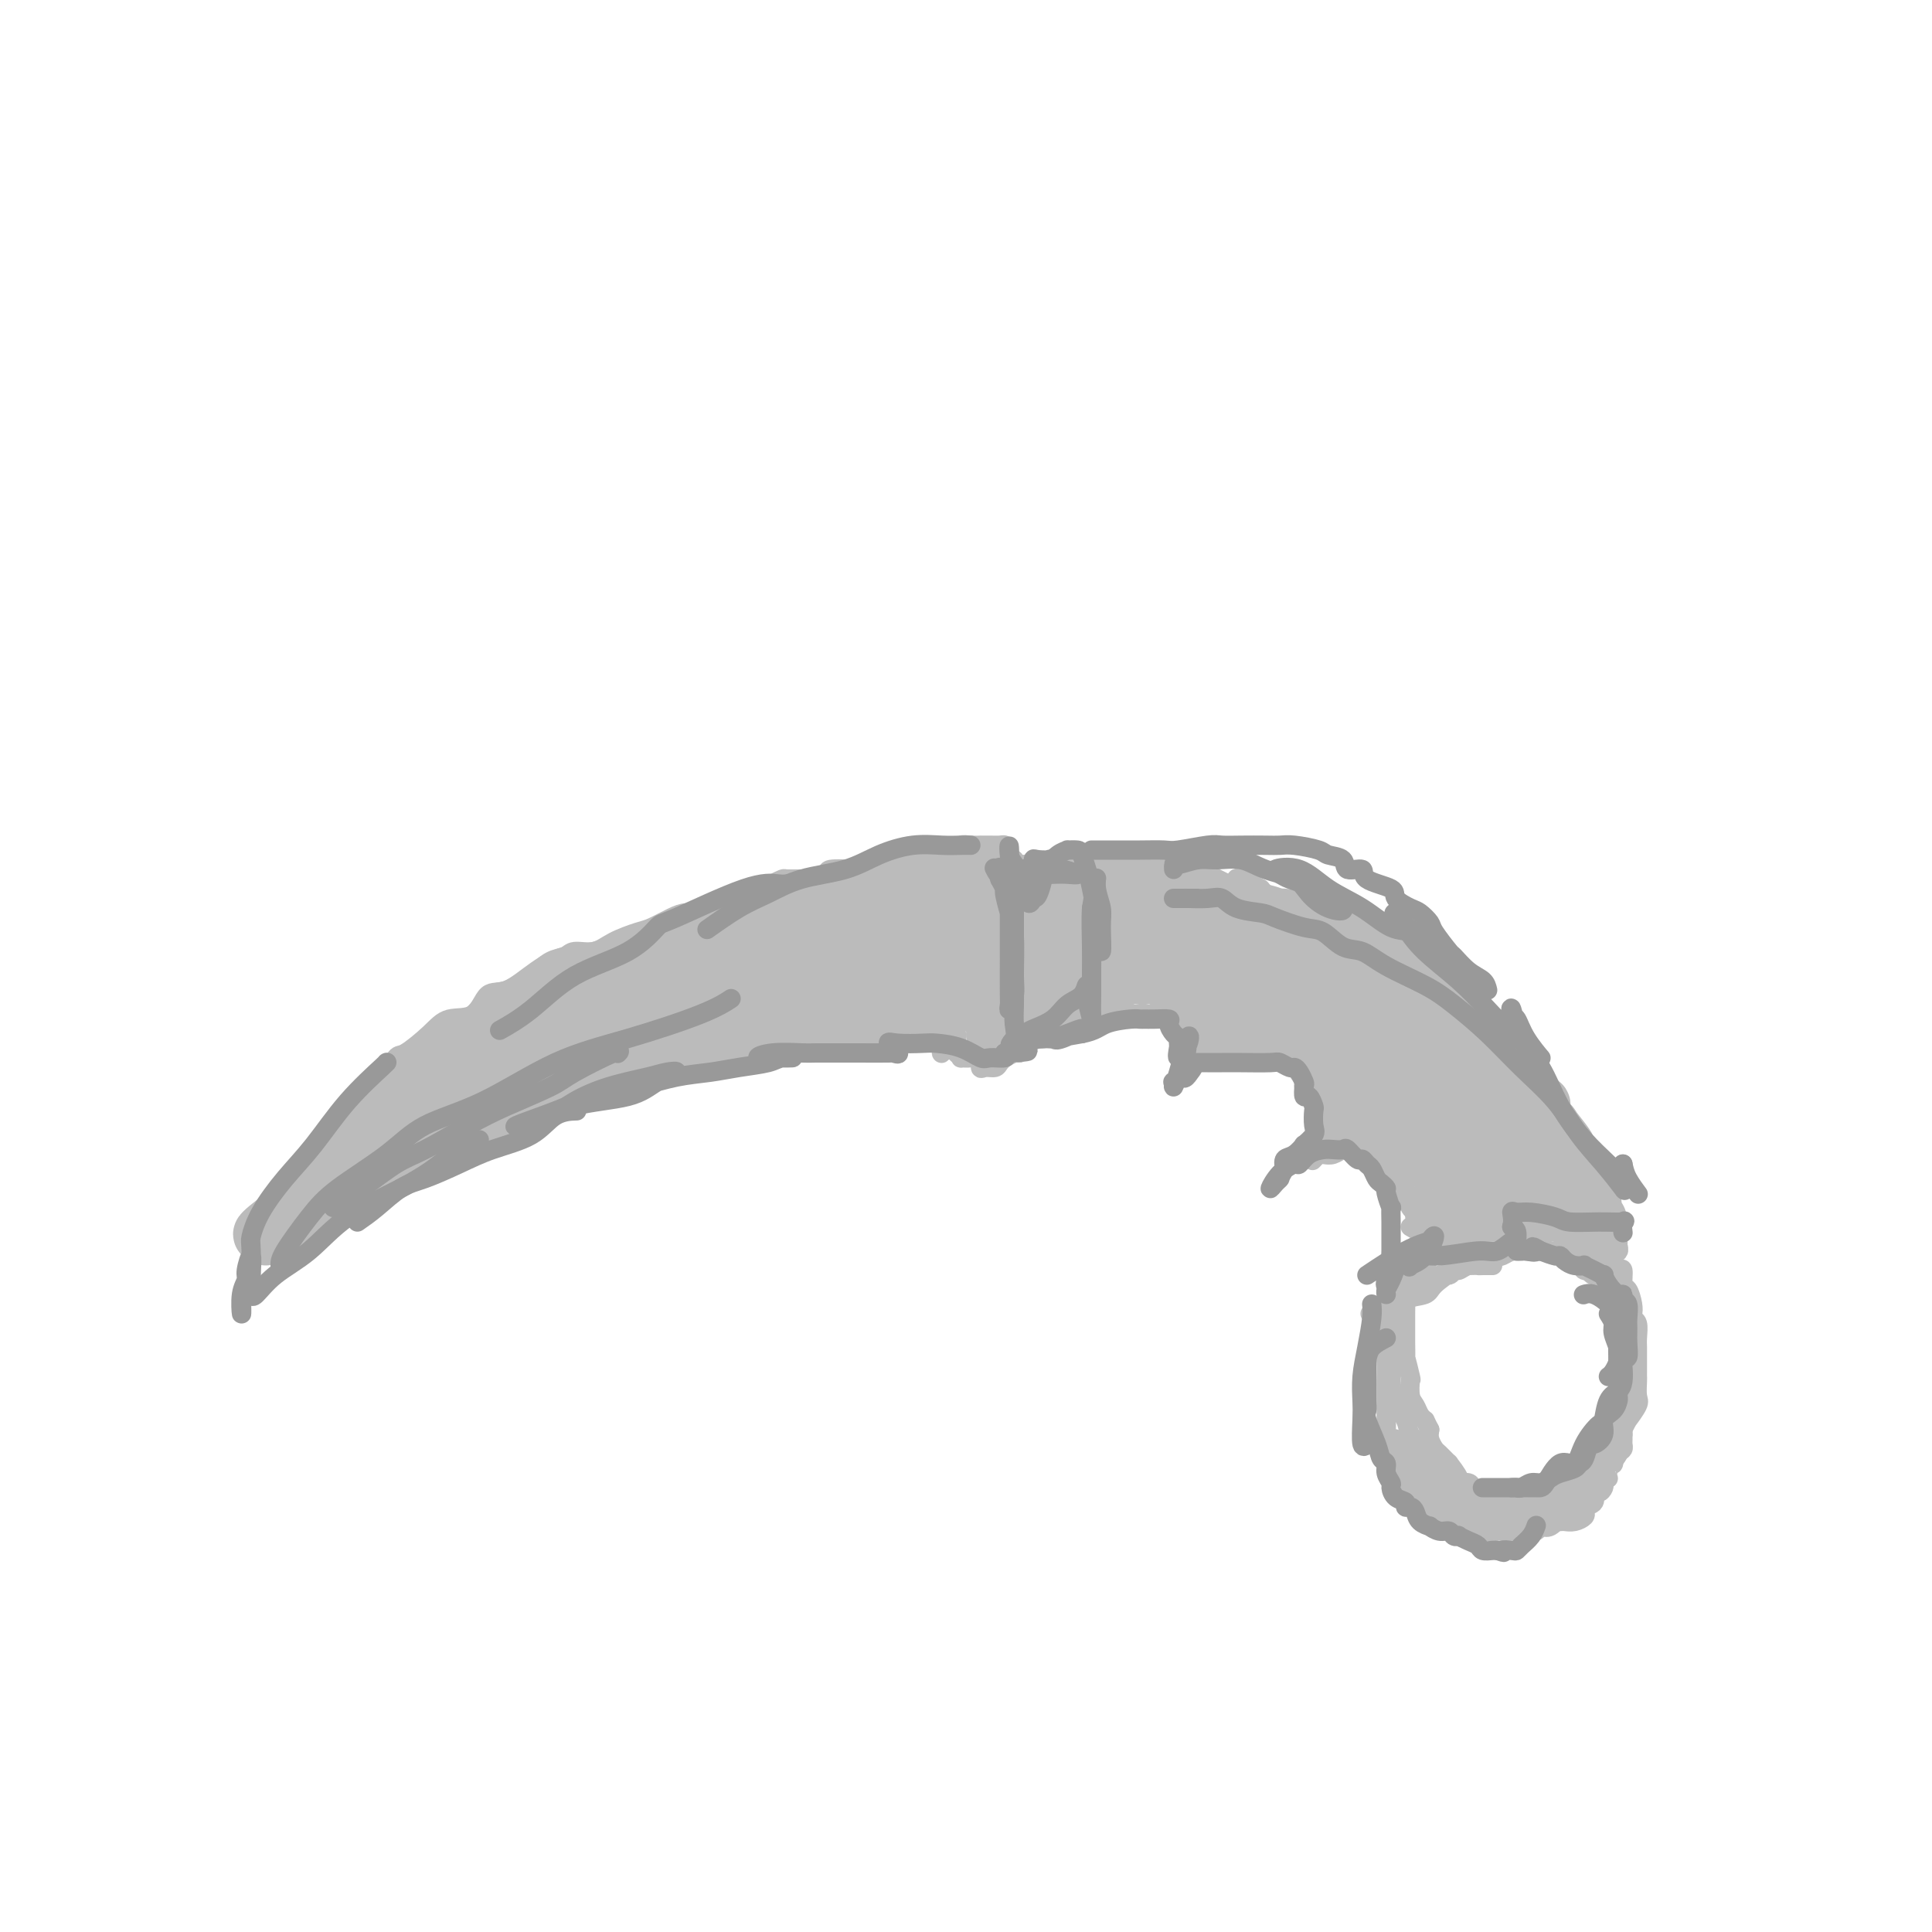 <svg viewBox='0 0 400 400' version='1.1' xmlns='http://www.w3.org/2000/svg' xmlns:xlink='http://www.w3.org/1999/xlink'><g fill='none' stroke='#BBBBBB' stroke-width='4' stroke-linecap='round' stroke-linejoin='round'><path d='M56,257c-0.202,-0.811 -0.405,-1.622 0,-2c0.405,-0.378 1.417,-0.322 2,-1c0.583,-0.678 0.736,-2.091 1,-3c0.264,-0.909 0.640,-1.314 1,-2c0.360,-0.686 0.705,-1.653 1,-3c0.295,-1.347 0.540,-3.073 1,-4c0.460,-0.927 1.137,-1.057 2,-2c0.863,-0.943 1.914,-2.701 3,-4c1.086,-1.299 2.207,-2.139 3,-3c0.793,-0.861 1.259,-1.744 2,-3c0.741,-1.256 1.755,-2.884 3,-4c1.245,-1.116 2.719,-1.718 4,-3c1.281,-1.282 2.370,-3.243 3,-4c0.630,-0.757 0.800,-0.309 2,-1c1.200,-0.691 3.428,-2.522 5,-4c1.572,-1.478 2.488,-2.604 4,-3c1.512,-0.396 3.621,-0.060 5,-1c1.379,-0.940 2.030,-3.154 3,-4c0.970,-0.846 2.261,-0.325 4,-1c1.739,-0.675 3.927,-2.548 6,-4c2.073,-1.452 4.033,-2.484 6,-3c1.967,-0.516 3.942,-0.517 6,-1c2.058,-0.483 4.199,-1.447 6,-2c1.801,-0.553 3.262,-0.693 5,-1c1.738,-0.307 3.751,-0.779 6,-1c2.249,-0.221 4.732,-0.189 7,-1c2.268,-0.811 4.319,-2.465 7,-3c2.681,-0.535 5.991,0.048 8,0c2.009,-0.048 2.717,-0.728 3,-1c0.283,-0.272 0.142,-0.136 0,0'/><path d='M61,254c1.212,-1.028 2.425,-2.056 4,-3c1.575,-0.944 3.513,-1.804 5,-3c1.487,-1.196 2.525,-2.728 4,-4c1.475,-1.272 3.388,-2.284 5,-3c1.612,-0.716 2.923,-1.136 5,-2c2.077,-0.864 4.920,-2.171 7,-3c2.080,-0.829 3.399,-1.181 5,-2c1.601,-0.819 3.485,-2.106 5,-3c1.515,-0.894 2.660,-1.394 5,-2c2.340,-0.606 5.874,-1.318 8,-2c2.126,-0.682 2.843,-1.334 5,-2c2.157,-0.666 5.754,-1.344 8,-2c2.246,-0.656 3.140,-1.289 5,-2c1.860,-0.711 4.686,-1.501 7,-2c2.314,-0.499 4.115,-0.707 6,-1c1.885,-0.293 3.853,-0.669 6,-1c2.147,-0.331 4.472,-0.615 7,-1c2.528,-0.385 5.259,-0.870 8,-1c2.741,-0.130 5.491,0.095 7,0c1.509,-0.095 1.778,-0.509 3,-1c1.222,-0.491 3.396,-1.060 6,-1c2.604,0.060 5.636,0.748 7,1c1.364,0.252 1.060,0.068 2,0c0.940,-0.068 3.126,-0.019 4,0c0.874,0.019 0.437,0.010 0,0'/><path d='M56,253c-0.266,-0.743 -0.532,-1.486 0,-2c0.532,-0.514 1.861,-0.800 3,-2c1.139,-1.200 2.089,-3.315 3,-5c0.911,-1.685 1.783,-2.939 3,-4c1.217,-1.061 2.780,-1.929 4,-3c1.220,-1.071 2.096,-2.345 3,-4c0.904,-1.655 1.837,-3.692 3,-5c1.163,-1.308 2.555,-1.888 4,-3c1.445,-1.112 2.941,-2.757 4,-4c1.059,-1.243 1.680,-2.085 3,-3c1.320,-0.915 3.338,-1.903 5,-3c1.662,-1.097 2.969,-2.302 4,-3c1.031,-0.698 1.788,-0.887 3,-2c1.212,-1.113 2.881,-3.148 4,-4c1.119,-0.852 1.687,-0.520 3,-1c1.313,-0.480 3.369,-1.773 5,-3c1.631,-1.227 2.836,-2.387 4,-3c1.164,-0.613 2.286,-0.679 3,-1c0.714,-0.321 1.018,-0.897 2,-1c0.982,-0.103 2.640,0.267 4,0c1.360,-0.267 2.423,-1.172 4,-2c1.577,-0.828 3.669,-1.580 5,-2c1.331,-0.420 1.901,-0.509 3,-1c1.099,-0.491 2.728,-1.383 4,-2c1.272,-0.617 2.186,-0.957 3,-1c0.814,-0.043 1.526,0.213 3,0c1.474,-0.213 3.710,-0.894 5,-1c1.290,-0.106 1.634,0.363 3,0c1.366,-0.363 3.752,-1.559 5,-2c1.248,-0.441 1.356,-0.126 2,0c0.644,0.126 1.822,0.063 3,0'/><path d='M163,186c3.500,-0.500 1.750,-0.250 0,0'/><path d='M154,189c-0.178,-1.036 -0.356,-2.071 0,-3c0.356,-0.929 1.245,-1.751 2,-2c0.755,-0.249 1.375,0.077 2,0c0.625,-0.077 1.254,-0.556 2,-1c0.746,-0.444 1.609,-0.854 2,-1c0.391,-0.146 0.311,-0.029 1,0c0.689,0.029 2.148,-0.031 3,0c0.852,0.031 1.099,0.153 2,0c0.901,-0.153 2.456,-0.580 3,-1c0.544,-0.420 0.076,-0.835 1,-1c0.924,-0.165 3.240,-0.082 4,0c0.760,0.082 -0.037,0.163 0,0c0.037,-0.163 0.908,-0.569 3,-1c2.092,-0.431 5.403,-0.886 7,-1c1.597,-0.114 1.478,0.113 2,0c0.522,-0.113 1.685,-0.567 2,-1c0.315,-0.433 -0.217,-0.845 0,-1c0.217,-0.155 1.182,-0.052 2,0c0.818,0.052 1.490,0.052 2,0c0.510,-0.052 0.860,-0.158 1,0c0.140,0.158 0.070,0.579 0,1'/><path d='M195,177c6.067,-1.083 1.734,-0.289 0,1c-1.734,1.289 -0.871,3.073 0,4c0.871,0.927 1.749,0.997 2,2c0.251,1.003 -0.125,2.940 0,4c0.125,1.060 0.751,1.242 1,2c0.249,0.758 0.119,2.090 0,3c-0.119,0.910 -0.228,1.397 0,2c0.228,0.603 0.793,1.322 1,2c0.207,0.678 0.055,1.315 0,2c-0.055,0.685 -0.015,1.419 0,2c0.015,0.581 0.004,1.010 0,2c-0.004,0.990 0.000,2.540 0,3c-0.000,0.460 -0.004,-0.171 0,0c0.004,0.171 0.015,1.145 0,2c-0.015,0.855 -0.056,1.592 0,2c0.056,0.408 0.208,0.488 0,1c-0.208,0.512 -0.777,1.457 -1,2c-0.223,0.543 -0.098,0.685 0,1c0.098,0.315 0.171,0.804 0,1c-0.171,0.196 -0.585,0.098 -1,0'/><path d='M197,215c-0.475,2.874 -0.663,1.059 -1,1c-0.337,-0.059 -0.821,1.638 -1,2c-0.179,0.362 -0.051,-0.611 0,-1c0.051,-0.389 0.026,-0.195 0,0'/><path d='M198,177c-1.053,-0.453 -2.106,-0.906 -2,-1c0.106,-0.094 1.372,0.171 2,0c0.628,-0.171 0.619,-0.778 1,-1c0.381,-0.222 1.152,-0.059 2,0c0.848,0.059 1.772,0.015 2,0c0.228,-0.015 -0.240,-0.001 0,0c0.240,0.001 1.188,-0.010 2,0c0.812,0.010 1.488,0.041 2,0c0.512,-0.041 0.861,-0.155 1,0c0.139,0.155 0.070,0.577 0,1'/><path d='M208,176c1.422,0.043 -0.022,0.650 0,1c0.022,0.350 1.512,0.441 2,1c0.488,0.559 -0.025,1.585 0,2c0.025,0.415 0.587,0.219 1,0c0.413,-0.219 0.676,-0.461 1,0c0.324,0.461 0.708,1.626 1,2c0.292,0.374 0.492,-0.043 1,0c0.508,0.043 1.324,0.547 2,1c0.676,0.453 1.211,0.855 2,1c0.789,0.145 1.831,0.031 3,0c1.169,-0.031 2.465,0.020 3,0c0.535,-0.020 0.308,-0.111 1,0c0.692,0.111 2.304,0.425 3,1c0.696,0.575 0.477,1.412 2,2c1.523,0.588 4.786,0.928 6,1c1.214,0.072 0.377,-0.125 1,0c0.623,0.125 2.706,0.572 4,1c1.294,0.428 1.798,0.837 2,1c0.202,0.163 0.101,0.082 0,0'/><path d='M198,218c0.467,0.427 0.934,0.854 1,1c0.066,0.146 -0.267,0.011 0,0c0.267,-0.011 1.136,0.103 2,0c0.864,-0.103 1.723,-0.423 2,0c0.277,0.423 -0.027,1.587 0,2c0.027,0.413 0.384,0.073 1,0c0.616,-0.073 1.492,0.120 2,0c0.508,-0.120 0.647,-0.554 1,-1c0.353,-0.446 0.919,-0.903 1,-1c0.081,-0.097 -0.324,0.166 0,0c0.324,-0.166 1.378,-0.762 2,-1c0.622,-0.238 0.811,-0.119 1,0'/><path d='M211,218c1.432,-0.646 1.013,-0.762 1,-1c-0.013,-0.238 0.381,-0.598 1,-1c0.619,-0.402 1.463,-0.846 2,-1c0.537,-0.154 0.767,-0.017 1,0c0.233,0.017 0.467,-0.087 1,0c0.533,0.087 1.363,0.364 2,0c0.637,-0.364 1.081,-1.368 2,-2c0.919,-0.632 2.312,-0.891 3,-1c0.688,-0.109 0.669,-0.068 1,0c0.331,0.068 1.011,0.162 2,0c0.989,-0.162 2.288,-0.579 3,-1c0.712,-0.421 0.836,-0.845 1,-1c0.164,-0.155 0.366,-0.042 1,0c0.634,0.042 1.699,0.011 2,0c0.301,-0.011 -0.161,-0.003 0,0c0.161,0.003 0.947,-0.000 2,0c1.053,0.000 2.373,0.004 3,0c0.627,-0.004 0.560,-0.015 1,0c0.440,0.015 1.386,0.057 2,0c0.614,-0.057 0.897,-0.211 1,0c0.103,0.211 0.028,0.788 0,1c-0.028,0.212 -0.008,0.061 0,0c0.008,-0.061 0.004,-0.030 0,0'/><path d='M243,211c0.371,-0.289 0.741,-0.579 1,0c0.259,0.579 0.405,2.026 1,3c0.595,0.974 1.637,1.477 2,2c0.363,0.523 0.046,1.068 0,2c-0.046,0.932 0.180,2.251 0,3c-0.180,0.749 -0.766,0.928 -1,1c-0.234,0.072 -0.117,0.036 0,0'/><path d='M249,219c0.277,-0.422 0.554,-0.845 1,-1c0.446,-0.155 1.060,-0.043 2,0c0.940,0.043 2.205,0.016 3,0c0.795,-0.016 1.118,-0.019 2,0c0.882,0.019 2.322,0.062 3,0c0.678,-0.062 0.592,-0.230 1,0c0.408,0.230 1.309,0.858 2,1c0.691,0.142 1.173,-0.202 2,0c0.827,0.202 2.000,0.950 3,2c1.000,1.050 1.826,2.401 2,3c0.174,0.599 -0.305,0.446 0,1c0.305,0.554 1.395,1.816 2,3c0.605,1.184 0.726,2.290 1,3c0.274,0.710 0.702,1.025 1,2c0.298,0.975 0.465,2.609 0,4c-0.465,1.391 -1.561,2.540 -2,3c-0.439,0.460 -0.219,0.230 0,0'/><path d='M274,239c0.664,0.106 1.328,0.213 2,0c0.672,-0.213 1.353,-0.744 2,-1c0.647,-0.256 1.260,-0.235 2,0c0.740,0.235 1.606,0.684 2,1c0.394,0.316 0.314,0.497 1,1c0.686,0.503 2.138,1.326 3,2c0.862,0.674 1.135,1.197 2,2c0.865,0.803 2.323,1.886 3,3c0.677,1.114 0.574,2.260 1,3c0.426,0.740 1.382,1.075 2,2c0.618,0.925 0.897,2.441 1,3c0.103,0.559 0.029,0.160 0,0c-0.029,-0.160 -0.015,-0.080 0,0'/><path d='M292,254c0.846,0.508 1.691,1.017 2,1c0.309,-0.017 0.081,-0.558 0,0c-0.081,0.558 -0.016,2.216 0,3c0.016,0.784 -0.018,0.695 0,1c0.018,0.305 0.088,1.002 0,2c-0.088,0.998 -0.335,2.295 0,2c0.335,-0.295 1.252,-2.182 2,-3c0.748,-0.818 1.326,-0.566 2,-1c0.674,-0.434 1.445,-1.552 2,-2c0.555,-0.448 0.893,-0.225 1,0c0.107,0.225 -0.017,0.453 1,0c1.017,-0.453 3.177,-1.585 4,-2c0.823,-0.415 0.310,-0.111 1,0c0.690,0.111 2.583,0.030 3,0c0.417,-0.030 -0.643,-0.008 0,0c0.643,0.008 2.987,0.002 4,0c1.013,-0.002 0.694,-0.002 1,0c0.306,0.002 1.238,0.004 2,0c0.762,-0.004 1.355,-0.016 2,0c0.645,0.016 1.341,0.060 2,0c0.659,-0.060 1.280,-0.222 2,0c0.720,0.222 1.540,0.829 2,1c0.460,0.171 0.560,-0.094 1,0c0.440,0.094 1.220,0.547 2,1'/><path d='M328,257c3.857,0.702 2.500,1.458 2,2c-0.500,0.542 -0.143,0.869 0,1c0.143,0.131 0.071,0.065 0,0'/><path d='M208,180c0.977,-0.030 1.953,-0.061 3,0c1.047,0.061 2.163,0.213 3,0c0.837,-0.213 1.393,-0.790 2,-1c0.607,-0.210 1.263,-0.052 2,0c0.737,0.052 1.553,-0.000 2,0c0.447,0.000 0.525,0.053 1,0c0.475,-0.053 1.346,-0.210 2,0c0.654,0.210 1.090,0.788 2,1c0.910,0.212 2.294,0.057 3,0c0.706,-0.057 0.734,-0.015 1,0c0.266,0.015 0.769,0.004 1,0c0.231,-0.004 0.189,-0.001 1,0c0.811,0.001 2.475,0.000 3,0c0.525,-0.000 -0.088,-0.000 0,0c0.088,0.000 0.878,0.000 2,0c1.122,-0.000 2.577,-0.000 3,0c0.423,0.000 -0.186,0.000 0,0c0.186,-0.000 1.165,-0.000 2,0c0.835,0.000 1.524,0.000 2,0c0.476,-0.000 0.738,-0.000 1,0'/><path d='M244,180c6.215,0.029 3.754,0.103 3,0c-0.754,-0.103 0.200,-0.382 1,0c0.800,0.382 1.445,1.426 2,2c0.555,0.574 1.019,0.677 2,1c0.981,0.323 2.480,0.865 4,1c1.520,0.135 3.063,-0.137 4,0c0.937,0.137 1.270,0.682 2,1c0.730,0.318 1.857,0.409 3,1c1.143,0.591 2.302,1.683 3,2c0.698,0.317 0.935,-0.139 2,0c1.065,0.139 2.958,0.874 4,2c1.042,1.126 1.233,2.644 2,3c0.767,0.356 2.112,-0.449 3,0c0.888,0.449 1.321,2.151 2,3c0.679,0.849 1.603,0.846 2,1c0.397,0.154 0.266,0.466 1,1c0.734,0.534 2.334,1.291 3,2c0.666,0.709 0.400,1.372 1,2c0.600,0.628 2.066,1.223 3,2c0.934,0.777 1.336,1.738 2,2c0.664,0.262 1.591,-0.173 2,0c0.409,0.173 0.301,0.956 1,2c0.699,1.044 2.203,2.349 3,3c0.797,0.651 0.885,0.649 1,1c0.115,0.351 0.257,1.054 1,2c0.743,0.946 2.086,2.136 3,3c0.914,0.864 1.400,1.403 2,2c0.600,0.597 1.316,1.253 2,2c0.684,0.747 1.338,1.586 2,2c0.662,0.414 1.332,0.404 2,1c0.668,0.596 1.334,1.798 2,3'/><path d='M314,227c5.996,5.617 3.485,2.661 3,2c-0.485,-0.661 1.054,0.973 2,2c0.946,1.027 1.299,1.445 2,2c0.701,0.555 1.750,1.246 2,2c0.250,0.754 -0.300,1.572 0,2c0.300,0.428 1.452,0.468 2,1c0.548,0.532 0.494,1.557 1,2c0.506,0.443 1.571,0.304 2,1c0.429,0.696 0.223,2.227 0,3c-0.223,0.773 -0.462,0.790 0,1c0.462,0.210 1.627,0.615 2,1c0.373,0.385 -0.045,0.751 0,1c0.045,0.249 0.552,0.381 1,1c0.448,0.619 0.837,1.724 1,2c0.163,0.276 0.100,-0.277 0,0c-0.100,0.277 -0.238,1.383 0,2c0.238,0.617 0.852,0.746 1,1c0.148,0.254 -0.171,0.634 0,1c0.171,0.366 0.830,0.717 1,1c0.170,0.283 -0.150,0.499 0,1c0.150,0.501 0.771,1.289 1,2c0.229,0.711 0.065,1.346 0,1c-0.065,-0.346 -0.033,-1.673 0,-3'/><path d='M335,256c0.028,-0.988 0.096,-1.960 0,-3c-0.096,-1.040 -0.358,-2.150 -1,-3c-0.642,-0.850 -1.665,-1.439 -2,-2c-0.335,-0.561 0.016,-1.094 0,-2c-0.016,-0.906 -0.401,-2.184 -1,-3c-0.599,-0.816 -1.411,-1.171 -2,-2c-0.589,-0.829 -0.954,-2.132 -1,-3c-0.046,-0.868 0.226,-1.300 0,-2c-0.226,-0.700 -0.952,-1.666 -2,-3c-1.048,-1.334 -2.419,-3.035 -3,-4c-0.581,-0.965 -0.373,-1.194 -1,-2c-0.627,-0.806 -2.090,-2.189 -3,-3c-0.910,-0.811 -1.266,-1.050 -2,-2c-0.734,-0.950 -1.846,-2.609 -3,-4c-1.154,-1.391 -2.349,-2.512 -3,-3c-0.651,-0.488 -0.757,-0.342 -2,-1c-1.243,-0.658 -3.621,-2.119 -5,-3c-1.379,-0.881 -1.758,-1.181 -3,-2c-1.242,-0.819 -3.347,-2.157 -4,-3c-0.653,-0.843 0.147,-1.193 -1,-2c-1.147,-0.807 -4.239,-2.073 -6,-3c-1.761,-0.927 -2.190,-1.515 -3,-2c-0.810,-0.485 -2.000,-0.868 -3,-1c-1.000,-0.132 -1.808,-0.014 -3,-1c-1.192,-0.986 -2.766,-3.076 -4,-4c-1.234,-0.924 -2.126,-0.680 -3,-1c-0.874,-0.320 -1.729,-1.202 -3,-2c-1.271,-0.798 -2.959,-1.513 -4,-2c-1.041,-0.487 -1.434,-0.747 -2,-1c-0.566,-0.253 -1.305,-0.501 -2,-1c-0.695,-0.499 -1.348,-1.250 -2,-2'/><path d='M261,184c-8.243,-4.609 -3.850,-0.633 -4,0c-0.150,0.633 -4.843,-2.079 -7,-3c-2.157,-0.921 -1.776,-0.051 -2,0c-0.224,0.051 -1.052,-0.719 -2,-1c-0.948,-0.281 -2.017,-0.075 -3,0c-0.983,0.075 -1.882,0.020 -3,0c-1.118,-0.020 -2.456,-0.005 -3,0c-0.544,0.005 -0.293,0.001 -2,0c-1.707,-0.001 -5.372,-0.000 -8,0c-2.628,0.000 -4.220,0.000 -5,0c-0.780,-0.000 -0.748,-0.000 -1,0c-0.252,0.000 -0.786,0.000 -1,0c-0.214,-0.000 -0.107,-0.000 0,0'/><path d='M294,263c-0.641,1.475 -1.282,2.950 -2,4c-0.718,1.050 -1.513,1.674 -2,2c-0.487,0.326 -0.666,0.353 -1,1c-0.334,0.647 -0.822,1.915 -1,3c-0.178,1.085 -0.048,1.986 0,3c0.048,1.014 0.012,2.139 0,3c-0.012,0.861 0.001,1.457 0,2c-0.001,0.543 -0.016,1.033 0,2c0.016,0.967 0.064,2.411 0,3c-0.064,0.589 -0.239,0.322 0,1c0.239,0.678 0.894,2.302 1,3c0.106,0.698 -0.336,0.471 0,1c0.336,0.529 1.451,1.814 2,3c0.549,1.186 0.531,2.272 1,3c0.469,0.728 1.424,1.097 2,2c0.576,0.903 0.773,2.341 1,3c0.227,0.659 0.484,0.541 1,1c0.516,0.459 1.290,1.495 2,2c0.710,0.505 1.358,0.478 2,1c0.642,0.522 1.280,1.593 2,2c0.720,0.407 1.521,0.151 2,0c0.479,-0.151 0.635,-0.198 1,0c0.365,0.198 0.937,0.642 2,1c1.063,0.358 2.615,0.632 3,1c0.385,0.368 -0.396,0.830 0,1c0.396,0.170 1.970,0.049 3,0c1.030,-0.049 1.515,-0.024 2,0'/><path d='M332,257c-0.089,0.783 -0.177,1.566 0,2c0.177,0.434 0.621,0.520 1,1c0.379,0.480 0.693,1.356 1,2c0.307,0.644 0.608,1.058 1,1c0.392,-0.058 0.876,-0.587 1,0c0.124,0.587 -0.111,2.290 0,3c0.111,0.710 0.570,0.426 1,1c0.430,0.574 0.833,2.006 1,3c0.167,0.994 0.097,1.550 0,2c-0.097,0.450 -0.222,0.793 0,1c0.222,0.207 0.792,0.278 1,1c0.208,0.722 0.056,2.095 0,3c-0.056,0.905 -0.015,1.342 0,2c0.015,0.658 0.004,1.536 0,2c-0.004,0.464 -0.002,0.513 0,1c0.002,0.487 0.003,1.413 0,2c-0.003,0.587 -0.009,0.834 0,1c0.009,0.166 0.032,0.249 0,1c-0.032,0.751 -0.118,2.169 0,3c0.118,0.831 0.439,1.073 0,2c-0.439,0.927 -1.637,2.538 -2,3c-0.363,0.462 0.109,-0.227 0,0c-0.109,0.227 -0.799,1.369 -1,2c-0.201,0.631 0.085,0.752 0,1c-0.085,0.248 -0.543,0.624 -1,1'/><path d='M335,298c-0.632,3.365 -0.211,1.278 0,1c0.211,-0.278 0.214,1.254 0,2c-0.214,0.746 -0.644,0.707 -1,1c-0.356,0.293 -0.638,0.919 -1,1c-0.362,0.081 -0.804,-0.382 -1,0c-0.196,0.382 -0.148,1.609 0,2c0.148,0.391 0.394,-0.054 0,0c-0.394,0.054 -1.429,0.606 -2,1c-0.571,0.394 -0.677,0.630 -1,1c-0.323,0.370 -0.864,0.873 -1,1c-0.136,0.127 0.131,-0.124 0,0c-0.131,0.124 -0.661,0.622 -1,1c-0.339,0.378 -0.489,0.637 -1,1c-0.511,0.363 -1.384,0.829 -2,1c-0.616,0.171 -0.975,0.046 -1,0c-0.025,-0.046 0.284,-0.012 0,0c-0.284,0.012 -1.162,0.003 -2,0c-0.838,-0.003 -1.638,-0.001 -2,0c-0.362,0.001 -0.286,0.000 -1,0c-0.714,-0.000 -2.216,-0.000 -3,0c-0.784,0.000 -0.849,0.000 -1,0c-0.151,-0.000 -0.387,-0.000 -1,0c-0.613,0.000 -1.604,0.000 -2,0c-0.396,-0.000 -0.198,-0.000 0,0'/><path d='M311,311c-1.889,0.156 0.889,0.044 2,0c1.111,-0.044 0.556,-0.022 0,0'/></g>
<g fill='none' stroke='#BBBBBB' stroke-width='12' stroke-linecap='round' stroke-linejoin='round'><path d='M211,192c-0.053,-1.139 -0.105,-2.279 0,-3c0.105,-0.721 0.368,-1.025 0,-1c-0.368,0.025 -1.365,0.377 -2,2c-0.635,1.623 -0.906,4.516 -1,7c-0.094,2.484 -0.010,4.557 0,6c0.010,1.443 -0.053,2.255 0,3c0.053,0.745 0.222,1.422 0,0c-0.222,-1.422 -0.834,-4.942 -1,-7c-0.166,-2.058 0.113,-2.653 0,-4c-0.113,-1.347 -0.619,-3.448 -1,-2c-0.381,1.448 -0.638,6.443 -1,9c-0.362,2.557 -0.828,2.676 -1,4c-0.172,1.324 -0.050,3.854 0,3c0.050,-0.854 0.029,-5.093 0,-8c-0.029,-2.907 -0.066,-4.483 0,-6c0.066,-1.517 0.234,-2.974 0,-4c-0.234,-1.026 -0.871,-1.623 -1,-2c-0.129,-0.377 0.249,-0.536 0,-1c-0.249,-0.464 -1.124,-1.232 -2,-2'/><path d='M201,186c-0.408,-3.665 0.073,-1.329 0,-1c-0.073,0.329 -0.699,-1.350 -1,-1c-0.301,0.350 -0.277,2.728 0,4c0.277,1.272 0.807,1.438 1,2c0.193,0.562 0.050,1.520 0,1c-0.050,-0.520 -0.007,-2.517 0,-4c0.007,-1.483 -0.024,-2.451 0,-3c0.024,-0.549 0.101,-0.680 0,-1c-0.101,-0.320 -0.379,-0.828 0,-1c0.379,-0.172 1.416,-0.009 2,0c0.584,0.009 0.717,-0.138 1,0c0.283,0.138 0.717,0.559 1,1c0.283,0.441 0.416,0.902 1,1c0.584,0.098 1.619,-0.166 2,0c0.381,0.166 0.109,0.762 0,1c-0.109,0.238 -0.054,0.119 0,0'/><path d='M205,186c-0.053,0.619 -0.105,1.237 0,2c0.105,0.763 0.368,1.670 1,3c0.632,1.330 1.633,3.081 2,4c0.367,0.919 0.098,1.005 0,2c-0.098,0.995 -0.026,2.899 0,4c0.026,1.101 0.007,1.398 0,2c-0.007,0.602 -0.002,1.510 0,2c0.002,0.490 0.002,0.562 0,1c-0.002,0.438 -0.005,1.244 0,2c0.005,0.756 0.017,1.464 0,2c-0.017,0.536 -0.062,0.902 0,1c0.062,0.098 0.233,-0.071 0,0c-0.233,0.071 -0.869,0.384 -1,1c-0.131,0.616 0.243,1.536 0,2c-0.243,0.464 -1.104,0.471 -1,0c0.104,-0.471 1.173,-1.420 2,-2c0.827,-0.580 1.414,-0.790 2,-1'/><path d='M210,211c0.696,-0.812 0.936,-1.341 2,-2c1.064,-0.659 2.954,-1.448 4,-2c1.046,-0.552 1.250,-0.866 2,-1c0.750,-0.134 2.045,-0.089 3,0c0.955,0.089 1.568,0.221 2,0c0.432,-0.221 0.683,-0.794 1,-1c0.317,-0.206 0.699,-0.044 1,0c0.301,0.044 0.521,-0.030 1,0c0.479,0.030 1.217,0.166 2,0c0.783,-0.166 1.610,-0.633 2,-1c0.390,-0.367 0.344,-0.635 1,-1c0.656,-0.365 2.014,-0.826 3,-1c0.986,-0.174 1.599,-0.060 2,0c0.401,0.060 0.590,0.068 1,0c0.410,-0.068 1.040,-0.211 2,0c0.960,0.211 2.250,0.777 3,1c0.750,0.223 0.960,0.102 1,0c0.040,-0.102 -0.092,-0.184 0,0c0.092,0.184 0.407,0.636 1,1c0.593,0.364 1.465,0.641 2,1c0.535,0.359 0.734,0.799 1,1c0.266,0.201 0.599,0.164 1,0c0.401,-0.164 0.870,-0.456 1,0c0.130,0.456 -0.080,1.661 0,2c0.080,0.339 0.452,-0.189 1,0c0.548,0.189 1.274,1.094 2,2'/><path d='M252,210c2.777,1.477 0.719,1.170 0,1c-0.719,-0.170 -0.099,-0.203 0,0c0.099,0.203 -0.323,0.643 0,1c0.323,0.357 1.389,0.632 2,1c0.611,0.368 0.766,0.831 1,1c0.234,0.169 0.548,0.045 1,0c0.452,-0.045 1.043,-0.012 2,0c0.957,0.012 2.280,0.002 3,0c0.720,-0.002 0.835,0.003 1,0c0.165,-0.003 0.378,-0.016 1,0c0.622,0.016 1.653,0.060 2,0c0.347,-0.060 0.009,-0.223 0,0c-0.009,0.223 0.312,0.833 1,1c0.688,0.167 1.742,-0.110 2,0c0.258,0.110 -0.281,0.607 0,1c0.281,0.393 1.383,0.683 2,1c0.617,0.317 0.748,0.662 1,1c0.252,0.338 0.626,0.669 1,1'/><path d='M272,219c3.558,1.423 2.454,0.480 2,0c-0.454,-0.480 -0.257,-0.497 0,0c0.257,0.497 0.576,1.509 1,2c0.424,0.491 0.955,0.460 1,1c0.045,0.540 -0.394,1.650 0,2c0.394,0.350 1.622,-0.060 2,0c0.378,0.060 -0.095,0.592 0,1c0.095,0.408 0.758,0.694 1,1c0.242,0.306 0.063,0.631 0,1c-0.063,0.369 -0.011,0.781 0,1c0.011,0.219 -0.018,0.244 0,1c0.018,0.756 0.082,2.242 0,3c-0.082,0.758 -0.309,0.788 0,1c0.309,0.212 1.155,0.606 2,1'/><path d='M281,234c1.759,2.289 1.657,0.510 2,0c0.343,-0.510 1.132,0.249 2,1c0.868,0.751 1.816,1.493 3,2c1.184,0.507 2.604,0.780 3,1c0.396,0.220 -0.231,0.387 0,1c0.231,0.613 1.319,1.674 2,2c0.681,0.326 0.953,-0.081 1,0c0.047,0.081 -0.131,0.652 0,1c0.131,0.348 0.570,0.473 1,1c0.430,0.527 0.851,1.456 1,2c0.149,0.544 0.026,0.704 0,1c-0.026,0.296 0.045,0.727 0,1c-0.045,0.273 -0.205,0.387 0,1c0.205,0.613 0.774,1.724 1,2c0.226,0.276 0.107,-0.282 0,0c-0.107,0.282 -0.204,1.406 0,2c0.204,0.594 0.709,0.660 1,1c0.291,0.340 0.369,0.954 1,1c0.631,0.046 1.816,-0.477 3,-1'/><path d='M302,253c1.027,-0.166 1.594,-0.580 2,-1c0.406,-0.420 0.652,-0.845 1,-1c0.348,-0.155 0.797,-0.042 1,0c0.203,0.042 0.159,0.011 1,0c0.841,-0.011 2.568,-0.003 3,0c0.432,0.003 -0.429,0.001 0,0c0.429,-0.001 2.149,-0.000 3,0c0.851,0.000 0.833,-0.000 1,0c0.167,0.000 0.518,0.000 1,0c0.482,-0.000 1.094,-0.001 2,0c0.906,0.001 2.106,0.004 3,0c0.894,-0.004 1.481,-0.016 2,0c0.519,0.016 0.970,0.060 1,0c0.030,-0.060 -0.360,-0.224 0,0c0.360,0.224 1.469,0.836 2,1c0.531,0.164 0.482,-0.121 1,0c0.518,0.121 1.601,0.648 2,1c0.399,0.352 0.114,0.529 0,0c-0.114,-0.529 -0.057,-1.765 0,-3'/><path d='M328,250c3.825,-0.819 0.387,-1.365 -1,-2c-1.387,-0.635 -0.722,-1.358 -1,-2c-0.278,-0.642 -1.500,-1.202 -2,-2c-0.500,-0.798 -0.277,-1.833 -1,-3c-0.723,-1.167 -2.392,-2.466 -3,-3c-0.608,-0.534 -0.154,-0.303 -1,-1c-0.846,-0.697 -2.990,-2.322 -4,-3c-1.010,-0.678 -0.885,-0.410 -1,-1c-0.115,-0.590 -0.469,-2.040 -1,-3c-0.531,-0.960 -1.241,-1.431 -2,-2c-0.759,-0.569 -1.569,-1.238 -2,-2c-0.431,-0.762 -0.482,-1.618 -1,-2c-0.518,-0.382 -1.504,-0.292 -2,-1c-0.496,-0.708 -0.503,-2.216 -1,-3c-0.497,-0.784 -1.484,-0.844 -2,-1c-0.516,-0.156 -0.560,-0.408 -1,-1c-0.440,-0.592 -1.276,-1.525 -2,-2c-0.724,-0.475 -1.337,-0.494 -2,-1c-0.663,-0.506 -1.375,-1.500 -2,-2c-0.625,-0.500 -1.162,-0.505 -2,-1c-0.838,-0.495 -1.975,-1.480 -3,-2c-1.025,-0.520 -1.936,-0.576 -3,-1c-1.064,-0.424 -2.281,-1.217 -3,-2c-0.719,-0.783 -0.941,-1.556 -2,-2c-1.059,-0.444 -2.954,-0.558 -4,-1c-1.046,-0.442 -1.243,-1.213 -2,-2c-0.757,-0.787 -2.076,-1.589 -3,-2c-0.924,-0.411 -1.454,-0.430 -2,-1c-0.546,-0.570 -1.109,-1.692 -2,-2c-0.891,-0.308 -2.112,0.198 -3,0c-0.888,-0.198 -1.444,-1.099 -2,-2'/><path d='M265,195c-6.579,-4.288 -3.026,-2.510 -2,-2c1.026,0.510 -0.474,-0.250 -2,-1c-1.526,-0.750 -3.077,-1.491 -4,-2c-0.923,-0.509 -1.217,-0.785 -2,-1c-0.783,-0.215 -2.056,-0.368 -3,-1c-0.944,-0.632 -1.560,-1.741 -2,-2c-0.440,-0.259 -0.703,0.333 -2,0c-1.297,-0.333 -3.627,-1.591 -5,-2c-1.373,-0.409 -1.789,0.030 -2,0c-0.211,-0.030 -0.217,-0.530 -1,-1c-0.783,-0.470 -2.341,-0.911 -3,-1c-0.659,-0.089 -0.417,0.172 -1,0c-0.583,-0.172 -1.990,-0.779 -3,-1c-1.010,-0.221 -1.621,-0.055 -2,0c-0.379,0.055 -0.526,0.001 -1,0c-0.474,-0.001 -1.277,0.053 -2,0c-0.723,-0.053 -1.367,-0.211 -2,0c-0.633,0.211 -1.253,0.792 -2,1c-0.747,0.208 -1.619,0.042 -2,0c-0.381,-0.042 -0.272,0.041 -1,0c-0.728,-0.041 -2.293,-0.207 -3,0c-0.707,0.207 -0.554,0.788 -1,1c-0.446,0.212 -1.489,0.057 -2,0c-0.511,-0.057 -0.491,-0.015 -1,0c-0.509,0.015 -1.549,0.004 -2,0c-0.451,-0.004 -0.314,-0.001 -1,0c-0.686,0.001 -2.196,0.000 -3,0c-0.804,-0.000 -0.902,-0.000 -1,0'/><path d='M207,183c-3.026,0.309 2.408,0.082 5,0c2.592,-0.082 2.342,-0.018 3,0c0.658,0.018 2.223,-0.010 3,0c0.777,0.010 0.768,0.058 1,0c0.232,-0.058 0.707,-0.223 1,0c0.293,0.223 0.403,0.834 1,1c0.597,0.166 1.679,-0.112 2,0c0.321,0.112 -0.120,0.614 0,1c0.120,0.386 0.800,0.657 1,1c0.200,0.343 -0.079,0.760 0,2c0.079,1.240 0.516,3.304 0,5c-0.516,1.696 -1.984,3.022 -3,4c-1.016,0.978 -1.578,1.606 -2,2c-0.422,0.394 -0.702,0.555 -1,1c-0.298,0.445 -0.613,1.174 -1,1c-0.387,-0.174 -0.847,-1.251 -1,-2c-0.153,-0.749 0.000,-1.170 0,-2c-0.000,-0.830 -0.154,-2.070 0,-3c0.154,-0.930 0.615,-1.552 1,-2c0.385,-0.448 0.692,-0.724 1,-1'/><path d='M218,191c-0.001,-1.204 -0.502,0.785 -1,2c-0.498,1.215 -0.992,1.656 -1,2c-0.008,0.344 0.469,0.589 0,1c-0.469,0.411 -1.884,0.986 -1,1c0.884,0.014 4.066,-0.534 6,-1c1.934,-0.466 2.619,-0.851 4,-1c1.381,-0.149 3.457,-0.062 5,0c1.543,0.062 2.553,0.100 4,0c1.447,-0.100 3.331,-0.338 5,0c1.669,0.338 3.122,1.252 4,2c0.878,0.748 1.179,1.328 2,2c0.821,0.672 2.160,1.434 3,2c0.840,0.566 1.179,0.935 2,1c0.821,0.065 2.124,-0.174 3,0c0.876,0.174 1.326,0.762 2,1c0.674,0.238 1.572,0.128 1,0c-0.572,-0.128 -2.614,-0.273 -5,-1c-2.386,-0.727 -5.117,-2.034 -7,-3c-1.883,-0.966 -2.917,-1.589 -4,-2c-1.083,-0.411 -2.215,-0.611 -3,-1c-0.785,-0.389 -1.224,-0.968 0,-1c1.224,-0.032 4.112,0.484 7,1'/><path d='M244,196c1.878,0.227 3.072,0.793 5,1c1.928,0.207 4.589,0.054 6,0c1.411,-0.054 1.571,-0.010 2,0c0.429,0.010 1.125,-0.013 2,0c0.875,0.013 1.928,0.063 2,0c0.072,-0.063 -0.836,-0.237 -2,-1c-1.164,-0.763 -2.583,-2.114 -3,-3c-0.417,-0.886 0.169,-1.305 0,-2c-0.169,-0.695 -1.093,-1.665 -1,-2c0.093,-0.335 1.205,-0.033 2,0c0.795,0.033 1.275,-0.202 2,0c0.725,0.202 1.697,0.842 3,1c1.303,0.158 2.939,-0.164 4,0c1.061,0.164 1.548,0.815 2,1c0.452,0.185 0.869,-0.096 2,0c1.131,0.096 2.976,0.570 4,1c1.024,0.430 1.228,0.817 2,1c0.772,0.183 2.112,0.162 3,0c0.888,-0.162 1.323,-0.464 2,0c0.677,0.464 1.597,1.694 2,2c0.403,0.306 0.289,-0.311 1,0c0.711,0.311 2.249,1.550 3,2c0.751,0.450 0.717,0.110 1,0c0.283,-0.110 0.884,0.009 1,0c0.116,-0.009 -0.253,-0.145 0,0c0.253,0.145 1.126,0.573 2,1'/><path d='M291,198c5.123,1.488 1.932,0.708 1,1c-0.932,0.292 0.397,1.657 1,2c0.603,0.343 0.480,-0.334 1,0c0.520,0.334 1.684,1.680 2,2c0.316,0.320 -0.214,-0.387 0,0c0.214,0.387 1.174,1.868 2,3c0.826,1.132 1.520,1.917 2,2c0.480,0.083 0.748,-0.535 1,0c0.252,0.535 0.490,2.222 1,3c0.510,0.778 1.292,0.646 2,1c0.708,0.354 1.341,1.196 2,2c0.659,0.804 1.342,1.572 2,2c0.658,0.428 1.290,0.517 2,1c0.710,0.483 1.497,1.361 2,2c0.503,0.639 0.721,1.041 1,2c0.279,0.959 0.619,2.477 1,3c0.381,0.523 0.804,0.052 1,0c0.196,-0.052 0.165,0.317 0,1c-0.165,0.683 -0.466,1.682 0,2c0.466,0.318 1.697,-0.043 2,0c0.303,0.043 -0.321,0.491 0,1c0.321,0.509 1.588,1.081 2,1c0.412,-0.081 -0.030,-0.814 0,0c0.030,0.814 0.534,3.175 1,4c0.466,0.825 0.895,0.115 1,0c0.105,-0.115 -0.116,0.367 0,1c0.116,0.633 0.567,1.417 1,2c0.433,0.583 0.847,0.965 1,1c0.153,0.035 0.044,-0.276 0,0c-0.044,0.276 -0.022,1.138 0,2'/><path d='M323,239c1.648,3.278 0.270,1.471 0,1c-0.270,-0.471 0.570,0.392 1,1c0.430,0.608 0.451,0.960 0,1c-0.451,0.040 -1.373,-0.234 -3,-1c-1.627,-0.766 -3.957,-2.025 -6,-3c-2.043,-0.975 -3.799,-1.665 -6,-3c-2.201,-1.335 -4.848,-3.313 -7,-5c-2.152,-1.687 -3.808,-3.082 -6,-5c-2.192,-1.918 -4.918,-4.357 -7,-6c-2.082,-1.643 -3.520,-2.488 -6,-4c-2.480,-1.512 -6.003,-3.690 -9,-5c-2.997,-1.310 -5.467,-1.751 -7,-2c-1.533,-0.249 -2.128,-0.305 -3,-1c-0.872,-0.695 -2.022,-2.028 -1,-1c1.022,1.028 4.214,4.419 7,7c2.786,2.581 5.165,4.354 8,6c2.835,1.646 6.125,3.166 9,5c2.875,1.834 5.334,3.984 7,5c1.666,1.016 2.540,0.899 3,1c0.460,0.101 0.505,0.419 1,1c0.495,0.581 1.441,1.426 1,1c-0.441,-0.426 -2.269,-2.122 -5,-4c-2.731,-1.878 -6.366,-3.939 -10,-6'/><path d='M284,222c-3.917,-2.735 -6.209,-4.571 -8,-6c-1.791,-1.429 -3.082,-2.449 -4,-3c-0.918,-0.551 -1.463,-0.633 -2,-1c-0.537,-0.367 -1.065,-1.021 0,0c1.065,1.021 3.722,3.715 6,6c2.278,2.285 4.178,4.161 7,6c2.822,1.839 6.568,3.640 9,6c2.432,2.360 3.551,5.277 5,7c1.449,1.723 3.227,2.251 4,3c0.773,0.749 0.539,1.717 1,2c0.461,0.283 1.615,-0.121 2,0c0.385,0.121 0.001,0.766 0,1c-0.001,0.234 0.382,0.056 1,0c0.618,-0.056 1.472,0.011 2,0c0.528,-0.011 0.730,-0.101 1,0c0.270,0.101 0.608,0.392 1,1c0.392,0.608 0.837,1.534 1,2c0.163,0.466 0.044,0.472 0,1c-0.044,0.528 -0.013,1.580 0,2c0.013,0.420 0.006,0.210 0,0'/></g>
<g fill='none' stroke='#BBBBBB' stroke-width='4' stroke-linecap='round' stroke-linejoin='round'><path d='M300,261c1.653,-0.030 3.307,-0.060 4,0c0.693,0.060 0.427,0.208 1,0c0.573,-0.208 1.986,-0.774 3,-1c1.014,-0.226 1.631,-0.113 2,0c0.369,0.113 0.492,0.226 1,0c0.508,-0.226 1.401,-0.793 2,-1c0.599,-0.207 0.904,-0.055 1,0c0.096,0.055 -0.019,0.014 1,0c1.019,-0.014 3.170,0.000 4,0c0.830,-0.000 0.340,-0.015 1,0c0.660,0.015 2.472,0.060 3,0c0.528,-0.060 -0.226,-0.223 0,0c0.226,0.223 1.432,0.834 2,1c0.568,0.166 0.499,-0.113 1,0c0.501,0.113 1.573,0.617 2,1c0.427,0.383 0.209,0.645 0,1c-0.209,0.355 -0.410,0.802 0,1c0.410,0.198 1.429,0.147 2,0c0.571,-0.147 0.693,-0.389 1,0c0.307,0.389 0.800,1.409 1,2c0.200,0.591 0.109,0.752 0,1c-0.109,0.248 -0.235,0.582 0,1c0.235,0.418 0.833,0.920 1,1c0.167,0.080 -0.095,-0.263 0,0c0.095,0.263 0.548,1.131 1,2'/><path d='M334,270c0.399,1.484 -0.103,1.693 0,2c0.103,0.307 0.812,0.712 1,1c0.188,0.288 -0.146,0.457 0,1c0.146,0.543 0.771,1.458 1,2c0.229,0.542 0.061,0.710 0,1c-0.061,0.290 -0.016,0.701 0,1c0.016,0.299 0.004,0.485 0,1c-0.004,0.515 -0.001,1.361 0,2c0.001,0.639 0.001,1.073 0,2c-0.001,0.927 -0.004,2.346 0,3c0.004,0.654 0.015,0.542 0,1c-0.015,0.458 -0.057,1.485 0,2c0.057,0.515 0.212,0.518 0,1c-0.212,0.482 -0.792,1.442 -1,2c-0.208,0.558 -0.044,0.713 0,1c0.044,0.287 -0.030,0.707 0,1c0.030,0.293 0.165,0.459 0,1c-0.165,0.541 -0.631,1.458 -1,2c-0.369,0.542 -0.642,0.708 -1,1c-0.358,0.292 -0.803,0.708 -1,1c-0.197,0.292 -0.147,0.459 0,1c0.147,0.541 0.390,1.454 0,2c-0.390,0.546 -1.413,0.724 -2,1c-0.587,0.276 -0.739,0.650 -1,1c-0.261,0.350 -0.630,0.675 -1,1'/><path d='M328,305c-1.031,1.729 -0.108,1.052 0,1c0.108,-0.052 -0.597,0.521 -1,1c-0.403,0.479 -0.502,0.864 -1,1c-0.498,0.136 -1.394,0.022 -2,0c-0.606,-0.022 -0.922,0.050 -1,0c-0.078,-0.050 0.082,-0.220 0,0c-0.082,0.220 -0.407,0.829 -1,1c-0.593,0.171 -1.453,-0.098 -2,0c-0.547,0.098 -0.779,0.562 -1,1c-0.221,0.438 -0.430,0.849 -1,1c-0.570,0.151 -1.499,0.043 -2,0c-0.501,-0.043 -0.572,-0.019 -1,0c-0.428,0.019 -1.213,0.034 -2,0c-0.787,-0.034 -1.577,-0.117 -2,0c-0.423,0.117 -0.479,0.434 -1,0c-0.521,-0.434 -1.507,-1.619 -2,-2c-0.493,-0.381 -0.494,0.041 -1,0c-0.506,-0.041 -1.517,-0.545 -2,-1c-0.483,-0.455 -0.439,-0.863 -1,-1c-0.561,-0.137 -1.726,-0.005 -2,0c-0.274,0.005 0.344,-0.116 0,-1c-0.344,-0.884 -1.651,-2.530 -2,-3c-0.349,-0.470 0.260,0.236 0,0c-0.260,-0.236 -1.389,-1.414 -2,-2c-0.611,-0.586 -0.703,-0.581 -1,-1c-0.297,-0.419 -0.799,-1.263 -1,-2c-0.201,-0.737 -0.100,-1.369 0,-2'/><path d='M296,296c-1.106,-2.121 -0.871,-1.925 -1,-2c-0.129,-0.075 -0.622,-0.422 -1,-1c-0.378,-0.578 -0.641,-1.386 -1,-2c-0.359,-0.614 -0.814,-1.034 -1,-2c-0.186,-0.966 -0.102,-2.478 0,-3c0.102,-0.522 0.224,-0.056 0,-1c-0.224,-0.944 -0.792,-3.299 -1,-4c-0.208,-0.701 -0.056,0.253 0,0c0.056,-0.253 0.015,-1.711 0,-3c-0.015,-1.289 -0.005,-2.408 0,-3c0.005,-0.592 0.004,-0.658 0,-1c-0.004,-0.342 -0.012,-0.961 0,-2c0.012,-1.039 0.045,-2.497 0,-3c-0.045,-0.503 -0.167,-0.052 0,-1c0.167,-0.948 0.623,-3.294 1,-4c0.377,-0.706 0.675,0.227 1,0c0.325,-0.227 0.676,-1.616 1,-2c0.324,-0.384 0.620,0.236 1,0c0.380,-0.236 0.842,-1.328 1,-2c0.158,-0.672 0.011,-0.922 0,-1c-0.011,-0.078 0.112,0.018 0,0c-0.112,-0.018 -0.461,-0.148 -1,0c-0.539,0.148 -1.270,0.574 -2,1'/><path d='M293,260c-0.641,0.399 -0.745,1.398 -1,2c-0.255,0.602 -0.661,0.809 -1,1c-0.339,0.191 -0.612,0.368 -1,1c-0.388,0.632 -0.892,1.720 -1,2c-0.108,0.280 0.181,-0.248 0,0c-0.181,0.248 -0.833,1.271 -1,2c-0.167,0.729 0.151,1.164 0,2c-0.151,0.836 -0.773,2.072 -1,3c-0.227,0.928 -0.061,1.549 0,2c0.061,0.451 0.016,0.731 0,1c-0.016,0.269 -0.004,0.527 0,1c0.004,0.473 0.001,1.160 0,2c-0.001,0.840 -0.000,1.834 0,2c0.000,0.166 0.000,-0.495 0,0c-0.000,0.495 -0.000,2.145 0,3c0.000,0.855 -0.000,0.914 0,1c0.000,0.086 0.000,0.199 0,1c-0.000,0.801 -0.000,2.290 0,3c0.000,0.710 0.000,0.641 0,1c-0.000,0.359 -0.001,1.147 0,2c0.001,0.853 0.004,1.771 0,2c-0.004,0.229 -0.016,-0.229 0,0c0.016,0.229 0.061,1.147 0,2c-0.061,0.853 -0.228,1.643 0,2c0.228,0.357 0.851,0.281 1,1c0.149,0.719 -0.177,2.234 0,3c0.177,0.766 0.855,0.783 1,1c0.145,0.217 -0.244,0.633 0,1c0.244,0.367 1.122,0.683 2,1'/><path d='M291,305c0.555,1.576 -0.057,1.018 0,1c0.057,-0.018 0.784,0.506 1,1c0.216,0.494 -0.078,0.958 0,1c0.078,0.042 0.528,-0.340 1,0c0.472,0.340 0.966,1.400 1,2c0.034,0.600 -0.390,0.739 0,1c0.390,0.261 1.596,0.645 2,1c0.404,0.355 0.006,0.683 0,1c-0.006,0.317 0.378,0.625 1,1c0.622,0.375 1.480,0.818 2,1c0.520,0.182 0.701,0.101 1,0c0.299,-0.101 0.715,-0.224 1,0c0.285,0.224 0.437,0.796 1,1c0.563,0.204 1.536,0.041 2,0c0.464,-0.041 0.420,0.042 1,0c0.580,-0.042 1.783,-0.207 2,0c0.217,0.207 -0.551,0.788 0,1c0.551,0.212 2.423,0.057 3,0c0.577,-0.057 -0.140,-0.015 0,0c0.140,0.015 1.137,0.005 2,0c0.863,-0.005 1.593,-0.004 2,0c0.407,0.004 0.490,0.011 1,0c0.510,-0.011 1.445,-0.042 2,0c0.555,0.042 0.730,0.155 1,0c0.270,-0.155 0.635,-0.577 1,-1'/><path d='M319,316c3.294,0.120 1.530,-0.081 1,0c-0.530,0.081 0.174,0.442 1,0c0.826,-0.442 1.773,-1.689 2,-2c0.227,-0.311 -0.267,0.314 0,0c0.267,-0.314 1.294,-1.566 2,-2c0.706,-0.434 1.091,-0.050 1,0c-0.091,0.050 -0.660,-0.235 0,-1c0.660,-0.765 2.548,-2.008 2,-2c-0.548,0.008 -3.530,1.269 -5,2c-1.470,0.731 -1.426,0.932 -2,1c-0.574,0.068 -1.765,0.004 -2,0c-0.235,-0.004 0.486,0.051 0,0c-0.486,-0.051 -2.179,-0.210 -3,0c-0.821,0.210 -0.771,0.788 -1,1c-0.229,0.212 -0.736,0.056 -1,0c-0.264,-0.056 -0.284,-0.014 -1,0c-0.716,0.014 -2.128,0.000 -3,0c-0.872,-0.000 -1.203,0.014 -2,0c-0.797,-0.014 -2.059,-0.055 -3,0c-0.941,0.055 -1.561,0.207 -2,0c-0.439,-0.207 -0.697,-0.773 -1,-1c-0.303,-0.227 -0.652,-0.113 -1,0'/><path d='M301,312c-3.916,0.920 -0.205,1.719 -1,0c-0.795,-1.719 -6.096,-5.955 -8,-8c-1.904,-2.045 -0.412,-1.897 0,-2c0.412,-0.103 -0.255,-0.456 -1,-1c-0.745,-0.544 -1.567,-1.278 -2,-2c-0.433,-0.722 -0.477,-1.430 0,-1c0.477,0.430 1.474,2.000 2,3c0.526,1.000 0.582,1.430 1,2c0.418,0.570 1.198,1.280 2,2c0.802,0.720 1.626,1.451 2,2c0.374,0.549 0.298,0.917 1,1c0.702,0.083 2.183,-0.119 3,0c0.817,0.119 0.969,0.558 1,1c0.031,0.442 -0.060,0.888 0,1c0.060,0.112 0.270,-0.111 1,0c0.730,0.111 1.979,0.556 3,1c1.021,0.444 1.813,0.889 2,1c0.187,0.111 -0.232,-0.111 0,0c0.232,0.111 1.116,0.556 2,1'/><path d='M309,313c2.206,1.171 1.220,1.098 1,1c-0.220,-0.098 0.326,-0.223 1,0c0.674,0.223 1.475,0.792 2,1c0.525,0.208 0.775,0.056 1,0c0.225,-0.056 0.426,-0.015 1,0c0.574,0.015 1.520,0.004 2,0c0.480,-0.004 0.495,-0.001 1,0c0.505,0.001 1.500,0.001 2,0c0.500,-0.001 0.506,-0.003 1,0c0.494,0.003 1.478,0.012 2,0c0.522,-0.012 0.583,-0.045 1,0c0.417,0.045 1.191,0.168 2,0c0.809,-0.168 1.652,-0.627 2,-1c0.348,-0.373 0.201,-0.659 0,-1c-0.201,-0.341 -0.457,-0.735 0,-1c0.457,-0.265 1.625,-0.400 2,-1c0.375,-0.600 -0.044,-1.666 0,-2c0.044,-0.334 0.550,0.064 1,0c0.450,-0.064 0.843,-0.590 1,-1c0.157,-0.410 0.079,-0.705 0,-1'/><path d='M332,307c1.172,-1.361 1.101,-0.764 1,-1c-0.101,-0.236 -0.234,-1.306 0,-2c0.234,-0.694 0.833,-1.012 1,-1c0.167,0.012 -0.099,0.355 0,0c0.099,-0.355 0.562,-1.407 1,-2c0.438,-0.593 0.850,-0.727 1,-1c0.150,-0.273 0.039,-0.684 0,-1c-0.039,-0.316 -0.007,-0.535 0,-1c0.007,-0.465 -0.012,-1.175 0,-2c0.012,-0.825 0.056,-1.765 0,-2c-0.056,-0.235 -0.211,0.237 0,0c0.211,-0.237 0.789,-1.181 1,-2c0.211,-0.819 0.057,-1.513 0,-2c-0.057,-0.487 -0.015,-0.768 0,-1c0.015,-0.232 0.004,-0.415 0,-1c-0.004,-0.585 -0.001,-1.570 0,-2c0.001,-0.430 0.000,-0.304 0,-1c-0.000,-0.696 -0.000,-2.213 0,-3c0.000,-0.787 0.001,-0.842 0,-1c-0.001,-0.158 -0.004,-0.418 0,-1c0.004,-0.582 0.016,-1.485 0,-2c-0.016,-0.515 -0.061,-0.642 0,-1c0.061,-0.358 0.226,-0.947 0,-2c-0.226,-1.053 -0.844,-2.571 -1,-3c-0.156,-0.429 0.150,0.231 0,0c-0.150,-0.231 -0.757,-1.352 -1,-2c-0.243,-0.648 -0.121,-0.824 0,-1'/><path d='M335,269c-0.407,-3.464 -0.423,-1.624 -1,-1c-0.577,0.624 -1.714,0.034 -2,-1c-0.286,-1.034 0.279,-2.511 0,-3c-0.279,-0.489 -1.401,0.008 -2,0c-0.599,-0.008 -0.675,-0.523 -1,-1c-0.325,-0.477 -0.899,-0.916 -1,-1c-0.101,-0.084 0.271,0.189 0,0c-0.271,-0.189 -1.184,-0.839 -2,-1c-0.816,-0.161 -1.533,0.167 -2,0c-0.467,-0.167 -0.684,-0.829 -1,-1c-0.316,-0.171 -0.731,0.150 -1,0c-0.269,-0.150 -0.390,-0.772 -1,-1c-0.610,-0.228 -1.708,-0.061 -2,0c-0.292,0.061 0.221,0.016 0,0c-0.221,-0.016 -1.176,-0.004 -2,0c-0.824,0.004 -1.515,0.001 -2,0c-0.485,-0.001 -0.762,-0.000 -1,0c-0.238,0.000 -0.435,0.000 -1,0c-0.565,-0.000 -1.498,-0.000 -2,0c-0.502,0.000 -0.572,0.000 -1,0c-0.428,-0.000 -1.214,-0.000 -2,0c-0.786,0.000 -1.573,0.000 -2,0c-0.427,-0.000 -0.495,-0.000 -1,0c-0.505,0.000 -1.447,0.000 -2,0c-0.553,-0.000 -0.715,-0.000 -1,0c-0.285,0.000 -0.692,0.000 -1,0c-0.308,-0.000 -0.517,-0.000 -1,0c-0.483,0.000 -1.242,0.000 -2,0'/><path d='M298,259c-4.350,-0.214 -2.725,-0.251 -2,0c0.725,0.251 0.549,0.788 0,1c-0.549,0.212 -1.471,0.099 -2,0c-0.529,-0.099 -0.666,-0.185 -1,0c-0.334,0.185 -0.864,0.640 -1,1c-0.136,0.360 0.122,0.625 0,1c-0.122,0.375 -0.625,0.860 -1,1c-0.375,0.140 -0.623,-0.063 -1,0c-0.377,0.063 -0.885,0.394 -1,1c-0.115,0.606 0.162,1.488 0,2c-0.162,0.512 -0.764,0.655 -1,1c-0.236,0.345 -0.108,0.893 0,1c0.108,0.107 0.194,-0.228 0,0c-0.194,0.228 -0.668,1.020 -1,2c-0.332,0.980 -0.520,2.147 0,2c0.520,-0.147 1.749,-1.607 2,-2c0.251,-0.393 -0.477,0.281 0,0c0.477,-0.281 2.159,-1.519 3,-2c0.841,-0.481 0.842,-0.206 1,0c0.158,0.206 0.474,0.345 1,0c0.526,-0.345 1.263,-1.172 2,-2'/><path d='M296,266c1.738,-1.089 1.581,-1.812 2,-2c0.419,-0.188 1.412,0.160 2,0c0.588,-0.160 0.771,-0.827 1,-1c0.229,-0.173 0.504,0.150 1,0c0.496,-0.150 1.212,-0.773 2,-1c0.788,-0.227 1.647,-0.060 2,0c0.353,0.060 0.200,0.011 1,0c0.800,-0.011 2.554,0.014 2,0c-0.554,-0.014 -3.416,-0.068 -5,0c-1.584,0.068 -1.891,0.260 -3,1c-1.109,0.740 -3.020,2.030 -4,3c-0.980,0.970 -1.030,1.619 -2,2c-0.970,0.381 -2.859,0.494 -4,1c-1.141,0.506 -1.533,1.404 -2,2c-0.467,0.596 -1.010,0.891 -2,1c-0.990,0.109 -2.426,0.031 -3,0c-0.574,-0.031 -0.287,-0.016 0,0'/></g>
<g fill='none' stroke='#BBBBBB' stroke-width='12' stroke-linecap='round' stroke-linejoin='round'><path d='M63,247c1.233,-0.128 2.466,-0.257 3,-1c0.534,-0.743 0.369,-2.101 1,-3c0.631,-0.899 2.057,-1.340 3,-2c0.943,-0.660 1.401,-1.541 2,-2c0.599,-0.459 1.337,-0.497 2,-1c0.663,-0.503 1.251,-1.471 2,-2c0.749,-0.529 1.659,-0.618 2,-1c0.341,-0.382 0.111,-1.057 1,-2c0.889,-0.943 2.895,-2.155 4,-3c1.105,-0.845 1.307,-1.325 2,-2c0.693,-0.675 1.876,-1.546 3,-2c1.124,-0.454 2.188,-0.489 3,-1c0.812,-0.511 1.371,-1.496 2,-2c0.629,-0.504 1.329,-0.525 2,-1c0.671,-0.475 1.315,-1.403 2,-2c0.685,-0.597 1.412,-0.864 2,-1c0.588,-0.136 1.036,-0.142 2,-1c0.964,-0.858 2.442,-2.569 3,-3c0.558,-0.431 0.195,0.417 1,0c0.805,-0.417 2.777,-2.100 4,-3c1.223,-0.900 1.698,-1.017 2,-1c0.302,0.017 0.431,0.170 1,0c0.569,-0.170 1.576,-0.661 2,-1c0.424,-0.339 0.264,-0.525 1,-1c0.736,-0.475 2.368,-1.237 4,-2'/><path d='M119,207c5.583,-3.448 2.539,-1.569 2,-1c-0.539,0.569 1.426,-0.172 3,-1c1.574,-0.828 2.756,-1.744 3,-2c0.244,-0.256 -0.452,0.149 0,0c0.452,-0.149 2.050,-0.853 3,-1c0.950,-0.147 1.251,0.263 2,0c0.749,-0.263 1.944,-1.198 3,-2c1.056,-0.802 1.972,-1.472 3,-2c1.028,-0.528 2.167,-0.915 3,-1c0.833,-0.085 1.360,0.131 2,0c0.640,-0.131 1.395,-0.608 2,-1c0.605,-0.392 1.062,-0.697 2,-1c0.938,-0.303 2.358,-0.602 3,-1c0.642,-0.398 0.508,-0.894 1,-1c0.492,-0.106 1.611,0.179 3,0c1.389,-0.179 3.049,-0.823 4,-1c0.951,-0.177 1.194,0.111 2,0c0.806,-0.111 2.174,-0.622 3,-1c0.826,-0.378 1.110,-0.623 2,-1c0.890,-0.377 2.387,-0.886 3,-1c0.613,-0.114 0.343,0.165 1,0c0.657,-0.165 2.240,-0.775 3,-1c0.760,-0.225 0.697,-0.064 1,0c0.303,0.064 0.974,0.032 2,0c1.026,-0.032 2.408,-0.065 3,0c0.592,0.065 0.395,0.228 1,0c0.605,-0.228 2.013,-0.849 3,-1c0.987,-0.151 1.553,0.166 2,0c0.447,-0.166 0.774,-0.814 1,-1c0.226,-0.186 0.350,0.090 1,0c0.650,-0.090 1.825,-0.545 3,-1'/><path d='M189,185c6.169,-1.619 2.090,-1.165 1,-1c-1.090,0.165 0.809,0.042 2,0c1.191,-0.042 1.673,-0.002 1,0c-0.673,0.002 -2.501,-0.035 -4,0c-1.499,0.035 -2.669,0.143 -4,1c-1.331,0.857 -2.823,2.463 -4,3c-1.177,0.537 -2.038,0.005 -3,0c-0.962,-0.005 -2.024,0.516 -3,1c-0.976,0.484 -1.866,0.932 -3,1c-1.134,0.068 -2.512,-0.242 -4,0c-1.488,0.242 -3.086,1.037 -5,2c-1.914,0.963 -4.144,2.094 -6,3c-1.856,0.906 -3.339,1.586 -5,2c-1.661,0.414 -3.501,0.562 -5,1c-1.499,0.438 -2.657,1.167 -4,2c-1.343,0.833 -2.870,1.769 -4,2c-1.130,0.231 -1.864,-0.245 -3,0c-1.136,0.245 -2.674,1.210 -4,2c-1.326,0.790 -2.440,1.404 -4,2c-1.560,0.596 -3.567,1.173 -5,2c-1.433,0.827 -2.291,1.902 -4,3c-1.709,1.098 -4.268,2.219 -6,3c-1.732,0.781 -2.638,1.223 -4,2c-1.362,0.777 -3.181,1.888 -5,3'/><path d='M104,219c-5.543,2.538 -3.399,0.384 -3,0c0.399,-0.384 -0.945,1.000 -2,2c-1.055,1.000 -1.821,1.614 -3,2c-1.179,0.386 -2.770,0.545 -4,1c-1.230,0.455 -2.098,1.207 -3,2c-0.902,0.793 -1.836,1.628 -3,2c-1.164,0.372 -2.556,0.282 -3,1c-0.444,0.718 0.062,2.245 0,3c-0.062,0.755 -0.690,0.737 -1,1c-0.310,0.263 -0.302,0.807 0,1c0.302,0.193 0.899,0.035 2,-1c1.101,-1.035 2.708,-2.949 4,-4c1.292,-1.051 2.271,-1.240 4,-2c1.729,-0.760 4.210,-2.091 6,-3c1.790,-0.909 2.890,-1.395 4,-2c1.110,-0.605 2.232,-1.328 4,-2c1.768,-0.672 4.183,-1.295 6,-2c1.817,-0.705 3.038,-1.494 4,-2c0.962,-0.506 1.666,-0.728 3,-1c1.334,-0.272 3.297,-0.594 5,-1c1.703,-0.406 3.146,-0.896 4,-1c0.854,-0.104 1.118,0.179 2,0c0.882,-0.179 2.380,-0.822 4,-1c1.620,-0.178 3.362,0.107 5,0c1.638,-0.107 3.172,-0.606 4,-1c0.828,-0.394 0.951,-0.684 2,-1c1.049,-0.316 3.025,-0.658 5,-1'/><path d='M150,209c5.796,-1.183 3.285,-0.642 3,-1c-0.285,-0.358 1.655,-1.615 3,-2c1.345,-0.385 2.095,0.103 3,0c0.905,-0.103 1.966,-0.798 3,-1c1.034,-0.202 2.041,0.090 3,0c0.959,-0.090 1.871,-0.560 3,-1c1.129,-0.440 2.475,-0.850 3,-1c0.525,-0.150 0.228,-0.040 1,0c0.772,0.040 2.614,0.011 4,0c1.386,-0.011 2.318,-0.003 3,0c0.682,0.003 1.114,0.001 2,0c0.886,-0.001 2.226,-0.000 3,0c0.774,0.000 0.981,-0.000 2,0c1.019,0.000 2.848,0.001 4,0c1.152,-0.001 1.627,-0.004 2,0c0.373,0.004 0.645,0.016 1,0c0.355,-0.016 0.792,-0.059 1,0c0.208,0.059 0.187,0.219 1,0c0.813,-0.219 2.460,-0.818 3,-1c0.540,-0.182 -0.027,0.052 0,0c0.027,-0.052 0.648,-0.392 1,-1c0.352,-0.608 0.435,-1.485 0,-2c-0.435,-0.515 -1.387,-0.667 -3,-1c-1.613,-0.333 -3.888,-0.846 -6,-1c-2.112,-0.154 -4.061,0.052 -6,0c-1.939,-0.052 -3.868,-0.360 -6,0c-2.132,0.360 -4.466,1.389 -6,2c-1.534,0.611 -2.267,0.806 -3,1'/><path d='M169,200c-2.038,0.590 -2.632,0.564 -1,0c1.632,-0.564 5.490,-1.667 8,-2c2.510,-0.333 3.671,0.103 5,0c1.329,-0.103 2.827,-0.746 4,-1c1.173,-0.254 2.021,-0.120 3,0c0.979,0.120 2.088,0.226 3,0c0.912,-0.226 1.628,-0.784 1,0c-0.628,0.784 -2.601,2.910 -4,4c-1.399,1.090 -2.224,1.143 -3,2c-0.776,0.857 -1.504,2.517 -2,3c-0.496,0.483 -0.759,-0.210 -1,0c-0.241,0.210 -0.459,1.324 0,2c0.459,0.676 1.594,0.914 2,1c0.406,0.086 0.083,0.021 1,0c0.917,-0.021 3.075,0.002 4,0c0.925,-0.002 0.618,-0.028 1,0c0.382,0.028 1.453,0.111 2,0c0.547,-0.111 0.570,-0.414 1,0c0.430,0.414 1.266,1.547 1,2c-0.266,0.453 -1.633,0.227 -3,0'/><path d='M191,211c-1.227,0.001 -2.794,0.004 -4,0c-1.206,-0.004 -2.053,-0.016 -3,0c-0.947,0.016 -1.996,0.061 -3,0c-1.004,-0.061 -1.965,-0.227 -3,0c-1.035,0.227 -2.146,0.848 -3,1c-0.854,0.152 -1.452,-0.166 -3,0c-1.548,0.166 -4.048,0.815 -6,1c-1.952,0.185 -3.357,-0.094 -4,0c-0.643,0.094 -0.524,0.561 -2,1c-1.476,0.439 -4.546,0.849 -6,1c-1.454,0.151 -1.290,0.044 -2,0c-0.710,-0.044 -2.294,-0.024 -3,0c-0.706,0.024 -0.536,0.051 -2,0c-1.464,-0.051 -4.563,-0.180 -6,0c-1.437,0.180 -1.212,0.668 -2,1c-0.788,0.332 -2.591,0.510 -4,1c-1.409,0.490 -2.425,1.294 -4,2c-1.575,0.706 -3.708,1.313 -5,2c-1.292,0.687 -1.742,1.455 -3,2c-1.258,0.545 -3.325,0.867 -4,1c-0.675,0.133 0.043,0.077 0,0c-0.043,-0.077 -0.845,-0.175 -2,0c-1.155,0.175 -2.663,0.623 -4,1c-1.337,0.377 -2.502,0.682 -3,1c-0.498,0.318 -0.327,0.648 -1,1c-0.673,0.352 -2.190,0.724 -3,1c-0.810,0.276 -0.913,0.455 -2,1c-1.087,0.545 -3.157,1.455 -4,2c-0.843,0.545 -0.458,0.724 -1,1c-0.542,0.276 -2.012,0.650 -3,1c-0.988,0.350 -1.494,0.675 -2,1'/><path d='M94,234c-7.408,2.909 -2.428,0.682 -1,0c1.428,-0.682 -0.696,0.181 -2,1c-1.304,0.819 -1.787,1.595 -3,2c-1.213,0.405 -3.154,0.438 -4,1c-0.846,0.562 -0.596,1.651 -1,2c-0.404,0.349 -1.461,-0.043 -2,0c-0.539,0.043 -0.558,0.522 -1,1c-0.442,0.478 -1.306,0.954 -2,1c-0.694,0.046 -1.220,-0.339 -2,0c-0.780,0.339 -1.816,1.400 -2,2c-0.184,0.600 0.485,0.738 0,1c-0.485,0.262 -2.124,0.648 -3,1c-0.876,0.352 -0.990,0.669 -1,1c-0.010,0.331 0.083,0.676 0,1c-0.083,0.324 -0.340,0.626 -1,1c-0.660,0.374 -1.721,0.821 -2,1c-0.279,0.179 0.223,0.089 0,0c-0.223,-0.089 -1.172,-0.179 -2,0c-0.828,0.179 -1.535,0.626 -2,1c-0.465,0.374 -0.688,0.675 -1,1c-0.312,0.325 -0.713,0.674 -1,1c-0.287,0.326 -0.460,0.628 -1,1c-0.540,0.372 -1.449,0.815 -2,1c-0.551,0.185 -0.746,0.111 -1,0c-0.254,-0.111 -0.568,-0.261 -1,0c-0.432,0.261 -0.980,0.932 -1,1c-0.020,0.068 0.490,-0.466 1,-1'/><path d='M56,255c-4.922,2.296 1.772,-2.463 5,-5c3.228,-2.537 2.989,-2.853 4,-4c1.011,-1.147 3.272,-3.126 5,-5c1.728,-1.874 2.924,-3.644 4,-5c1.076,-1.356 2.031,-2.297 3,-3c0.969,-0.703 1.951,-1.169 3,-2c1.049,-0.831 2.165,-2.027 3,-3c0.835,-0.973 1.391,-1.722 3,-3c1.609,-1.278 4.272,-3.086 6,-4c1.728,-0.914 2.521,-0.936 4,-2c1.479,-1.064 3.646,-3.172 5,-4c1.354,-0.828 1.897,-0.377 3,-1c1.103,-0.623 2.766,-2.322 4,-3c1.234,-0.678 2.040,-0.337 3,-1c0.960,-0.663 2.074,-2.332 3,-3c0.926,-0.668 1.664,-0.336 3,-1c1.336,-0.664 3.270,-2.325 5,-3c1.730,-0.675 3.256,-0.365 5,-1c1.744,-0.635 3.706,-2.215 5,-3c1.294,-0.785 1.921,-0.774 3,-1c1.079,-0.226 2.611,-0.690 4,-1c1.389,-0.310 2.634,-0.468 4,-1c1.366,-0.532 2.853,-1.439 4,-2c1.147,-0.561 1.952,-0.776 3,-1c1.048,-0.224 2.337,-0.455 4,-1c1.663,-0.545 3.698,-1.403 5,-2c1.302,-0.597 1.871,-0.933 3,-1c1.129,-0.067 2.818,0.137 4,0c1.182,-0.137 1.857,-0.614 3,-1c1.143,-0.386 2.755,-0.682 4,-1c1.245,-0.318 2.122,-0.659 3,-1'/><path d='M176,186c10.203,-3.265 4.710,-0.927 3,0c-1.710,0.927 0.361,0.445 2,0c1.639,-0.445 2.845,-0.851 4,-1c1.155,-0.149 2.258,-0.040 3,0c0.742,0.040 1.123,0.011 2,0c0.877,-0.011 2.251,-0.005 3,0c0.749,0.005 0.873,0.008 1,0c0.127,-0.008 0.258,-0.026 1,0c0.742,0.026 2.097,0.097 3,0c0.903,-0.097 1.356,-0.361 2,0c0.644,0.361 1.479,1.347 3,2c1.521,0.653 3.729,0.975 5,1c1.271,0.025 1.606,-0.245 3,0c1.394,0.245 3.846,1.006 5,1c1.154,-0.006 1.010,-0.779 0,0c-1.010,0.779 -2.885,3.109 -4,4c-1.115,0.891 -1.468,0.344 -3,0c-1.532,-0.344 -4.243,-0.484 -6,0c-1.757,0.484 -2.562,1.594 -4,2c-1.438,0.406 -3.510,0.109 -5,0c-1.490,-0.109 -2.399,-0.029 -3,0c-0.601,0.029 -0.892,0.008 -1,0c-0.108,-0.008 -0.031,-0.002 0,0c0.031,0.002 0.015,0.001 0,0'/></g>
<g fill='none' stroke='#999999' stroke-width='4' stroke-linecap='round' stroke-linejoin='round'><path d='M52,268c0.137,0.347 0.274,0.695 1,0c0.726,-0.695 2.041,-2.432 4,-4c1.959,-1.568 4.561,-2.966 7,-5c2.439,-2.034 4.713,-4.703 8,-7c3.287,-2.297 7.585,-4.223 11,-6c3.415,-1.777 5.946,-3.404 8,-5c2.054,-1.596 3.630,-3.160 5,-4c1.370,-0.840 2.534,-0.954 3,-1c0.466,-0.046 0.233,-0.023 0,0'/><path d='M74,253c1.230,-0.857 2.461,-1.713 4,-3c1.539,-1.287 3.387,-3.004 5,-4c1.613,-0.996 2.989,-1.272 5,-2c2.011,-0.728 4.655,-1.908 7,-3c2.345,-1.092 4.391,-2.097 7,-3c2.609,-0.903 5.782,-1.706 8,-3c2.218,-1.294 3.482,-3.079 5,-4c1.518,-0.921 3.291,-0.977 4,-1c0.709,-0.023 0.355,-0.011 0,0'/><path d='M50,269c0.033,1.638 0.065,3.276 0,3c-0.065,-0.276 -0.228,-2.465 0,-4c0.228,-1.535 0.846,-2.415 1,-3c0.154,-0.585 -0.154,-0.875 0,-2c0.154,-1.125 0.772,-3.086 1,-3c0.228,0.086 0.065,2.220 0,4c-0.065,1.780 -0.031,3.206 0,2c0.031,-1.206 0.060,-5.042 0,-7c-0.060,-1.958 -0.211,-2.036 0,-3c0.211,-0.964 0.782,-2.812 2,-5c1.218,-2.188 3.083,-4.716 5,-7c1.917,-2.284 3.887,-4.325 6,-7c2.113,-2.675 4.371,-5.985 7,-9c2.629,-3.015 5.631,-5.735 7,-7c1.369,-1.265 1.105,-1.076 1,-1c-0.105,0.076 -0.053,0.038 0,0'/><path d='M69,250c1.865,-1.181 3.729,-2.363 6,-4c2.271,-1.637 4.947,-3.730 7,-5c2.053,-1.270 3.482,-1.717 6,-3c2.518,-1.283 6.126,-3.403 9,-5c2.874,-1.597 5.015,-2.673 8,-4c2.985,-1.327 6.814,-2.905 9,-4c2.186,-1.095 2.730,-1.706 5,-3c2.270,-1.294 6.265,-3.272 8,-4c1.735,-0.728 1.210,-0.208 1,0c-0.210,0.208 -0.105,0.104 0,0'/><path d='M108,233c2.124,-0.582 4.248,-1.165 6,-2c1.752,-0.835 3.131,-1.924 5,-3c1.869,-1.076 4.226,-2.140 7,-3c2.774,-0.860 5.964,-1.517 8,-2c2.036,-0.483 2.920,-0.794 4,-1c1.080,-0.206 2.358,-0.308 2,0c-0.358,0.308 -2.352,1.024 -4,2c-1.648,0.976 -2.949,2.211 -6,3c-3.051,0.789 -7.851,1.131 -11,2c-3.149,0.869 -4.646,2.265 -6,3c-1.354,0.735 -2.563,0.808 -4,1c-1.437,0.192 -3.100,0.504 -2,0c1.100,-0.504 4.964,-1.823 8,-3c3.036,-1.177 5.244,-2.213 8,-3c2.756,-0.787 6.062,-1.324 9,-2c2.938,-0.676 5.510,-1.491 8,-2c2.490,-0.509 4.900,-0.711 7,-1c2.100,-0.289 3.891,-0.666 6,-1c2.109,-0.334 4.538,-0.625 6,-1c1.462,-0.375 1.959,-0.832 3,-1c1.041,-0.168 2.626,-0.045 2,0c-0.626,0.045 -3.465,0.013 -5,0c-1.535,-0.013 -1.768,-0.006 -2,0'/><path d='M157,219c-0.434,-0.227 0.982,-0.793 3,-1c2.018,-0.207 4.640,-0.055 6,0c1.360,0.055 1.459,0.014 3,0c1.541,-0.014 4.524,-0.002 6,0c1.476,0.002 1.445,-0.007 3,0c1.555,0.007 4.697,0.030 6,0c1.303,-0.030 0.769,-0.113 1,0c0.231,0.113 1.228,0.422 1,0c-0.228,-0.422 -1.682,-1.575 -2,-2c-0.318,-0.425 0.499,-0.120 2,0c1.501,0.120 3.685,0.056 5,0c1.315,-0.056 1.761,-0.105 3,0c1.239,0.105 3.271,0.365 5,1c1.729,0.635 3.154,1.644 4,2c0.846,0.356 1.112,0.057 2,0c0.888,-0.057 2.396,0.126 3,0c0.604,-0.126 0.302,-0.563 0,-1'/><path d='M208,218c8.343,-0.296 3.700,-0.536 2,-1c-1.700,-0.464 -0.455,-1.153 0,-2c0.455,-0.847 0.122,-1.852 0,-3c-0.122,-1.148 -0.033,-2.438 0,-4c0.033,-1.562 0.008,-3.395 0,-6c-0.008,-2.605 -0.001,-5.983 0,-8c0.001,-2.017 -0.003,-2.674 0,-4c0.003,-1.326 0.015,-3.321 0,-5c-0.015,-1.679 -0.057,-3.040 0,-4c0.057,-0.960 0.211,-1.517 0,-2c-0.211,-0.483 -0.789,-0.893 -1,-2c-0.211,-1.107 -0.057,-2.913 0,-1c0.057,1.913 0.015,7.544 0,11c-0.015,3.456 -0.005,4.736 0,6c0.005,1.264 0.005,2.512 0,5c-0.005,2.488 -0.016,6.218 0,8c0.016,1.782 0.057,1.618 0,2c-0.057,0.382 -0.214,1.310 0,1c0.214,-0.310 0.800,-1.859 1,-3c0.200,-1.141 0.016,-1.873 0,-4c-0.016,-2.127 0.137,-5.647 0,-8c-0.137,-2.353 -0.562,-3.538 -1,-5c-0.438,-1.462 -0.887,-3.201 -1,-4c-0.113,-0.799 0.111,-0.657 0,-1c-0.111,-0.343 -0.555,-1.172 -1,-2'/><path d='M207,182c-0.250,-4.345 0.125,-1.708 0,-1c-0.125,0.708 -0.750,-0.512 -1,-1c-0.250,-0.488 -0.125,-0.244 0,0'/><path d='M201,175c-0.528,-0.011 -1.057,-0.021 -2,0c-0.943,0.021 -2.301,0.074 -4,0c-1.699,-0.074 -3.737,-0.273 -6,0c-2.263,0.273 -4.749,1.019 -7,2c-2.251,0.981 -4.268,2.197 -7,3c-2.732,0.803 -6.180,1.193 -9,2c-2.820,0.807 -5.014,2.031 -7,3c-1.986,0.969 -3.766,1.684 -6,3c-2.234,1.316 -4.924,3.233 -6,4c-1.076,0.767 -0.538,0.383 0,0'/><path d='M163,183c-0.453,0.061 -0.905,0.123 -2,0c-1.095,-0.123 -2.831,-0.430 -7,1c-4.169,1.430 -10.770,4.598 -14,6c-3.230,1.402 -3.091,1.038 -4,2c-0.909,0.962 -2.868,3.249 -6,5c-3.132,1.751 -7.437,2.964 -11,5c-3.563,2.036 -6.382,4.894 -9,7c-2.618,2.106 -5.034,3.459 -6,4c-0.966,0.541 -0.483,0.271 0,0'/><path d='M58,262c-0.031,-0.612 -0.061,-1.223 1,-3c1.061,-1.777 3.214,-4.719 5,-7c1.786,-2.281 3.206,-3.902 6,-6c2.794,-2.098 6.962,-4.674 10,-7c3.038,-2.326 4.944,-4.401 8,-6c3.056,-1.599 7.261,-2.723 12,-5c4.739,-2.277 10.013,-5.707 15,-8c4.987,-2.293 9.687,-3.450 15,-5c5.313,-1.550 11.238,-3.494 15,-5c3.762,-1.506 5.361,-2.573 6,-3c0.639,-0.427 0.320,-0.213 0,0'/><path d='M209,183c1.001,-0.845 2.001,-1.689 3,-2c0.999,-0.311 1.996,-0.087 3,0c1.004,0.087 2.016,0.037 3,0c0.984,-0.037 1.941,-0.062 3,0c1.059,0.062 2.219,0.213 2,0c-0.219,-0.213 -1.816,-0.788 -3,-1c-1.184,-0.212 -1.953,-0.061 -3,0c-1.047,0.061 -2.372,0.031 -3,0c-0.628,-0.031 -0.558,-0.065 -1,0c-0.442,0.065 -1.394,0.227 -1,0c0.394,-0.227 2.134,-0.845 3,-1c0.866,-0.155 0.858,0.153 1,0c0.142,-0.153 0.433,-0.768 1,-1c0.567,-0.232 1.410,-0.083 1,0c-0.410,0.083 -2.072,0.099 -3,0c-0.928,-0.099 -1.122,-0.314 -1,0c0.122,0.314 0.561,1.157 1,2'/><path d='M215,180c-0.654,-0.449 0.711,-1.070 1,0c0.289,1.070 -0.498,3.832 -1,5c-0.502,1.168 -0.717,0.744 -1,1c-0.283,0.256 -0.633,1.192 -1,1c-0.367,-0.192 -0.751,-1.514 -1,-2c-0.249,-0.486 -0.363,-0.137 0,-1c0.363,-0.863 1.201,-2.939 2,-4c0.799,-1.061 1.557,-1.107 2,-1c0.443,0.107 0.570,0.368 1,0c0.430,-0.368 1.162,-1.365 2,-2c0.838,-0.635 1.783,-0.907 2,-1c0.217,-0.093 -0.293,-0.005 0,0c0.293,0.005 1.389,-0.072 2,0c0.611,0.072 0.737,0.295 1,1c0.263,0.705 0.663,1.893 1,3c0.337,1.107 0.612,2.134 1,4c0.388,1.866 0.890,4.573 1,6c0.110,1.427 -0.171,1.576 0,3c0.171,1.424 0.793,4.125 1,4c0.207,-0.125 0.000,-3.075 0,-5c-0.000,-1.925 0.206,-2.825 0,-4c-0.206,-1.175 -0.825,-2.624 -1,-4c-0.175,-1.376 0.093,-2.679 0,-2c-0.093,0.679 -0.546,3.339 -1,6'/><path d='M226,188c-0.154,2.194 -0.040,5.678 0,8c0.040,2.322 0.007,3.483 0,5c-0.007,1.517 0.012,3.390 0,5c-0.012,1.610 -0.055,2.958 0,4c0.055,1.042 0.210,1.778 0,1c-0.210,-0.778 -0.783,-3.069 -1,-4c-0.217,-0.931 -0.076,-0.503 0,-1c0.076,-0.497 0.087,-1.920 0,-2c-0.087,-0.080 -0.273,1.183 -1,2c-0.727,0.817 -1.993,1.189 -3,2c-1.007,0.811 -1.753,2.060 -3,3c-1.247,0.940 -2.996,1.570 -4,2c-1.004,0.430 -1.263,0.659 -2,1c-0.737,0.341 -1.952,0.792 -1,1c0.952,0.208 4.069,0.172 6,0c1.931,-0.172 2.675,-0.480 4,-1c1.325,-0.520 3.231,-1.253 3,-1c-0.231,0.253 -2.601,1.491 -4,2c-1.399,0.509 -1.828,0.288 -1,0c0.828,-0.288 2.914,-0.644 5,-1'/><path d='M224,214c2.870,-0.547 3.544,-1.414 5,-2c1.456,-0.586 3.694,-0.889 5,-1c1.306,-0.111 1.680,-0.028 2,0c0.320,0.028 0.586,0.000 1,0c0.414,-0.000 0.976,0.027 2,0c1.024,-0.027 2.509,-0.109 3,0c0.491,0.109 -0.011,0.409 0,1c0.011,0.591 0.537,1.475 1,2c0.463,0.525 0.864,0.692 1,1c0.136,0.308 0.009,0.757 0,1c-0.009,0.243 0.101,0.281 0,1c-0.101,0.719 -0.413,2.120 0,2c0.413,-0.120 1.551,-1.761 2,-3c0.449,-1.239 0.211,-2.078 0,-1c-0.211,1.078 -0.393,4.071 -1,6c-0.607,1.929 -1.637,2.794 -2,3c-0.363,0.206 -0.059,-0.246 0,0c0.059,0.246 -0.129,1.190 0,1c0.129,-0.190 0.573,-1.513 1,-3c0.427,-1.487 0.836,-3.139 1,-3c0.164,0.139 0.082,2.070 0,4'/><path d='M245,223c0.260,0.845 1.410,-1.042 2,-2c0.590,-0.958 0.620,-0.989 1,-1c0.380,-0.011 1.109,-0.004 2,0c0.891,0.004 1.944,0.005 3,0c1.056,-0.005 2.114,-0.016 4,0c1.886,0.016 4.599,0.059 6,0c1.401,-0.059 1.489,-0.219 2,0c0.511,0.219 1.443,0.817 2,1c0.557,0.183 0.737,-0.048 1,0c0.263,0.048 0.609,0.375 1,1c0.391,0.625 0.826,1.548 1,2c0.174,0.452 0.085,0.434 0,1c-0.085,0.566 -0.167,1.717 0,2c0.167,0.283 0.583,-0.301 1,0c0.417,0.301 0.836,1.486 1,2c0.164,0.514 0.074,0.356 0,1c-0.074,0.644 -0.130,2.088 0,3c0.130,0.912 0.448,1.290 0,2c-0.448,0.710 -1.661,1.751 -2,2c-0.339,0.249 0.198,-0.294 0,0c-0.198,0.294 -1.130,1.425 -2,2c-0.870,0.575 -1.677,0.593 -2,1c-0.323,0.407 -0.161,1.204 0,2'/><path d='M266,242c-1.116,1.811 -0.905,1.840 -1,2c-0.095,0.160 -0.496,0.451 -1,1c-0.504,0.549 -1.111,1.356 -1,1c0.111,-0.356 0.940,-1.875 2,-3c1.060,-1.125 2.353,-1.857 3,-2c0.647,-0.143 0.650,0.302 1,0c0.350,-0.302 1.048,-1.351 2,-2c0.952,-0.649 2.157,-0.898 3,-1c0.843,-0.102 1.325,-0.056 2,0c0.675,0.056 1.543,0.123 2,0c0.457,-0.123 0.504,-0.438 1,0c0.496,0.438 1.442,1.627 2,2c0.558,0.373 0.726,-0.069 1,0c0.274,0.069 0.652,0.649 1,1c0.348,0.351 0.667,0.473 1,1c0.333,0.527 0.682,1.460 1,2c0.318,0.540 0.607,0.688 1,1c0.393,0.312 0.890,0.787 1,1c0.110,0.213 -0.167,0.162 0,1c0.167,0.838 0.777,2.565 1,3c0.223,0.435 0.060,-0.422 0,0c-0.060,0.422 -0.015,2.123 0,3c0.015,0.877 0.000,0.931 0,2c-0.000,1.069 0.013,3.154 0,4c-0.013,0.846 -0.053,0.453 0,1c0.053,0.547 0.200,2.033 0,3c-0.200,0.967 -0.746,1.414 -1,2c-0.254,0.586 -0.215,1.310 0,1c0.215,-0.310 0.608,-1.655 1,-3'/><path d='M288,263c0.426,-0.844 0.990,-1.456 1,-1c0.010,0.456 -0.533,1.978 -1,3c-0.467,1.022 -0.856,1.544 -1,2c-0.144,0.456 -0.041,0.844 0,1c0.041,0.156 0.021,0.078 0,0'/><path d='M328,268c-0.141,0.050 -0.283,0.099 0,0c0.283,-0.099 0.990,-0.348 2,0c1.010,0.348 2.323,1.291 3,2c0.677,0.709 0.718,1.183 1,2c0.282,0.817 0.805,1.977 1,3c0.195,1.023 0.063,1.910 0,3c-0.063,1.090 -0.055,2.383 0,3c0.055,0.617 0.159,0.557 0,1c-0.159,0.443 -0.581,1.388 -1,2c-0.419,0.612 -0.834,0.889 -1,1c-0.166,0.111 -0.083,0.055 0,0'/><path d='M333,272c0.453,0.699 0.906,1.399 1,2c0.094,0.601 -0.171,1.104 0,2c0.171,0.896 0.778,2.184 1,3c0.222,0.816 0.060,1.159 0,2c-0.060,0.841 -0.018,2.179 0,3c0.018,0.821 0.011,1.125 0,2c-0.011,0.875 -0.025,2.320 0,3c0.025,0.680 0.091,0.593 0,1c-0.091,0.407 -0.339,1.308 -1,2c-0.661,0.692 -1.735,1.177 -2,2c-0.265,0.823 0.279,1.985 0,3c-0.279,1.015 -1.382,1.883 -2,2c-0.618,0.117 -0.750,-0.515 -1,0c-0.250,0.515 -0.619,2.179 -1,3c-0.381,0.821 -0.773,0.798 -1,1c-0.227,0.202 -0.287,0.627 -1,1c-0.713,0.373 -2.078,0.692 -3,1c-0.922,0.308 -1.399,0.604 -2,1c-0.601,0.396 -1.325,0.891 -2,1c-0.675,0.109 -1.302,-0.167 -2,0c-0.698,0.167 -1.466,0.777 -2,1c-0.534,0.223 -0.834,0.060 -1,0c-0.166,-0.060 -0.196,-0.016 -1,0c-0.804,0.016 -2.380,0.004 -3,0c-0.620,-0.004 -0.282,-0.001 -1,0c-0.718,0.001 -2.491,0.000 -2,0c0.491,-0.000 3.245,-0.000 6,0'/><path d='M313,308c1.976,-0.008 3.918,-0.027 5,0c1.082,0.027 1.306,0.101 2,-1c0.694,-1.101 1.860,-3.377 3,-4c1.140,-0.623 2.255,0.408 3,0c0.745,-0.408 1.120,-2.255 2,-4c0.880,-1.745 2.264,-3.387 3,-4c0.736,-0.613 0.824,-0.198 1,-1c0.176,-0.802 0.438,-2.822 1,-4c0.562,-1.178 1.422,-1.515 2,-2c0.578,-0.485 0.873,-1.119 1,-2c0.127,-0.881 0.087,-2.008 0,-3c-0.087,-0.992 -0.220,-1.850 0,-2c0.220,-0.150 0.792,0.408 1,0c0.208,-0.408 0.052,-1.783 0,-3c-0.052,-1.217 0.001,-2.278 0,-3c-0.001,-0.722 -0.055,-1.106 0,-2c0.055,-0.894 0.218,-2.298 0,-3c-0.218,-0.702 -0.819,-0.704 -1,-1c-0.181,-0.296 0.058,-0.888 0,-1c-0.058,-0.112 -0.413,0.254 -1,0c-0.587,-0.254 -1.405,-1.130 -2,-2c-0.595,-0.870 -0.967,-1.736 -1,-2c-0.033,-0.264 0.273,0.074 0,0c-0.273,-0.074 -1.123,-0.558 -2,-1c-0.877,-0.442 -1.779,-0.840 -2,-1c-0.221,-0.160 0.241,-0.081 0,0c-0.241,0.081 -1.183,0.162 -2,0c-0.817,-0.162 -1.508,-0.569 -2,-1c-0.492,-0.431 -0.786,-0.885 -1,-1c-0.214,-0.115 -0.347,0.110 -1,0c-0.653,-0.110 -1.827,-0.555 -3,-1'/><path d='M319,259c-2.902,-1.702 -1.156,-0.456 -1,0c0.156,0.456 -1.278,0.122 -2,0c-0.722,-0.122 -0.733,-0.033 -1,0c-0.267,0.033 -0.791,0.009 -1,0c-0.209,-0.009 -0.105,-0.005 0,0'/><path d='M284,270c0.083,0.736 0.166,1.471 0,3c-0.166,1.529 -0.581,3.850 -1,6c-0.419,2.150 -0.841,4.127 -1,6c-0.159,1.873 -0.057,3.640 0,5c0.057,1.360 0.067,2.313 0,4c-0.067,1.687 -0.210,4.108 0,5c0.210,0.892 0.774,0.255 1,0c0.226,-0.255 0.113,-0.127 0,0'/><path d='M287,277c-1.154,0.598 -2.309,1.197 -3,2c-0.691,0.803 -0.919,1.812 -1,3c-0.081,1.188 -0.015,2.555 0,4c0.015,1.445 -0.021,2.969 0,4c0.021,1.031 0.101,1.571 0,2c-0.101,0.429 -0.382,0.748 0,2c0.382,1.252 1.427,3.439 2,5c0.573,1.561 0.675,2.497 1,3c0.325,0.503 0.873,0.572 1,1c0.127,0.428 -0.169,1.214 0,2c0.169,0.786 0.801,1.574 1,2c0.199,0.426 -0.035,0.492 0,1c0.035,0.508 0.338,1.459 1,2c0.662,0.541 1.682,0.673 2,1c0.318,0.327 -0.064,0.848 0,1c0.064,0.152 0.576,-0.065 1,0c0.424,0.065 0.760,0.414 1,1c0.240,0.586 0.383,1.410 1,2c0.617,0.590 1.709,0.946 2,1c0.291,0.054 -0.219,-0.196 0,0c0.219,0.196 1.167,0.836 2,1c0.833,0.164 1.549,-0.149 2,0c0.451,0.149 0.636,0.761 1,1c0.364,0.239 0.909,0.106 1,0c0.091,-0.106 -0.270,-0.186 0,0c0.270,0.186 1.172,0.638 2,1c0.828,0.362 1.583,0.633 2,1c0.417,0.367 0.497,0.830 1,1c0.503,0.170 1.429,0.049 2,0c0.571,-0.049 0.785,-0.024 1,0'/><path d='M310,321c2.285,0.776 0.997,0.216 1,0c0.003,-0.216 1.297,-0.090 2,0c0.703,0.090 0.815,0.143 1,0c0.185,-0.143 0.441,-0.482 1,-1c0.559,-0.518 1.420,-1.216 2,-2c0.580,-0.784 0.880,-1.652 1,-2c0.120,-0.348 0.060,-0.174 0,0'/><path d='M283,264c2.804,-1.871 5.608,-3.742 8,-5c2.392,-1.258 4.371,-1.903 5,-2c0.629,-0.097 -0.091,0.354 0,0c0.091,-0.354 0.992,-1.514 1,-1c0.008,0.514 -0.876,2.703 -2,4c-1.124,1.297 -2.488,1.702 -3,2c-0.512,0.298 -0.171,0.488 0,0c0.171,-0.488 0.171,-1.655 1,-2c0.829,-0.345 2.485,0.131 5,0c2.515,-0.131 5.889,-0.871 8,-1c2.111,-0.129 2.959,0.351 4,0c1.041,-0.351 2.276,-1.533 3,-2c0.724,-0.467 0.936,-0.218 1,0c0.064,0.218 -0.021,0.405 0,0c0.021,-0.405 0.149,-1.401 0,-2c-0.149,-0.599 -0.574,-0.799 -1,-1'/><path d='M313,254c0.432,-1.456 0.014,-2.597 0,-3c-0.014,-0.403 0.378,-0.070 1,0c0.622,0.070 1.474,-0.124 3,0c1.526,0.124 3.726,0.567 5,1c1.274,0.433 1.624,0.856 3,1c1.376,0.144 3.780,0.011 6,0c2.220,-0.011 4.255,0.102 5,0c0.745,-0.102 0.200,-0.419 0,0c-0.200,0.419 -0.054,1.574 0,2c0.054,0.426 0.015,0.122 0,0c-0.015,-0.122 -0.008,-0.061 0,0'/><path d='M226,176c0.620,0.001 1.240,0.001 2,0c0.760,-0.001 1.660,-0.004 3,0c1.340,0.004 3.120,0.015 5,0c1.880,-0.015 3.859,-0.057 5,0c1.141,0.057 1.443,0.211 3,0c1.557,-0.211 4.371,-0.788 6,-1c1.629,-0.212 2.075,-0.057 3,0c0.925,0.057 2.328,0.018 4,0c1.672,-0.018 3.612,-0.016 5,0c1.388,0.016 2.226,0.044 3,0c0.774,-0.044 1.486,-0.162 3,0c1.514,0.162 3.829,0.602 5,1c1.171,0.398 1.199,0.754 2,1c0.801,0.246 2.377,0.384 3,1c0.623,0.616 0.294,1.712 1,2c0.706,0.288 2.448,-0.231 3,0c0.552,0.231 -0.085,1.213 1,2c1.085,0.787 3.892,1.380 5,2c1.108,0.620 0.518,1.266 1,2c0.482,0.734 2.035,1.556 3,2c0.965,0.444 1.342,0.509 2,1c0.658,0.491 1.596,1.409 2,2c0.404,0.591 0.272,0.854 1,2c0.728,1.146 2.314,3.174 3,4c0.686,0.826 0.473,0.448 1,1c0.527,0.552 1.796,2.033 3,3c1.204,0.967 2.344,1.419 3,2c0.656,0.581 0.828,1.290 1,2'/><path d='M243,180c-0.016,-0.454 -0.031,-0.908 0,-1c0.031,-0.092 0.109,0.178 1,0c0.891,-0.178 2.595,-0.803 4,-1c1.405,-0.197 2.511,0.033 4,0c1.489,-0.033 3.362,-0.328 5,0c1.638,0.328 3.040,1.279 5,2c1.960,0.721 4.479,1.213 6,2c1.521,0.787 2.044,1.868 3,3c0.956,1.132 2.346,2.314 4,3c1.654,0.686 3.574,0.874 3,0c-0.574,-0.874 -3.642,-2.812 -6,-4c-2.358,-1.188 -4.006,-1.627 -5,-2c-0.994,-0.373 -1.335,-0.681 -2,-1c-0.665,-0.319 -1.655,-0.649 -1,-1c0.655,-0.351 2.956,-0.723 5,0c2.044,0.723 3.832,2.541 6,4c2.168,1.459 4.716,2.561 7,4c2.284,1.439 4.305,3.217 6,4c1.695,0.783 3.062,0.571 4,1c0.938,0.429 1.445,1.500 2,2c0.555,0.500 1.159,0.429 1,0c-0.159,-0.429 -1.079,-1.214 -2,-2'/><path d='M293,193c3.116,1.712 -1.095,-0.508 -3,-2c-1.905,-1.492 -1.505,-2.256 -1,-2c0.505,0.256 1.114,1.531 2,3c0.886,1.469 2.050,3.130 4,5c1.950,1.870 4.687,3.947 7,6c2.313,2.053 4.204,4.080 6,6c1.796,1.920 3.498,3.733 5,5c1.502,1.267 2.805,1.988 4,3c1.195,1.012 2.280,2.315 2,2c-0.280,-0.315 -1.927,-2.248 -3,-4c-1.073,-1.752 -1.571,-3.322 -2,-4c-0.429,-0.678 -0.787,-0.463 -1,-1c-0.213,-0.537 -0.280,-1.828 0,-1c0.280,0.828 0.908,3.773 2,6c1.092,2.227 2.646,3.735 4,6c1.354,2.265 2.506,5.286 4,8c1.494,2.714 3.330,5.122 5,7c1.670,1.878 3.173,3.226 5,5c1.827,1.774 3.979,3.972 5,5c1.021,1.028 0.913,0.884 1,1c0.087,0.116 0.370,0.493 0,0c-0.370,-0.493 -1.391,-1.855 -2,-3c-0.609,-1.145 -0.804,-2.072 -1,-3'/><path d='M336,241c-0.357,0.010 -0.249,2.536 0,4c0.249,1.464 0.638,1.868 0,1c-0.638,-0.868 -2.303,-3.006 -4,-5c-1.697,-1.994 -3.426,-3.842 -5,-6c-1.574,-2.158 -2.994,-4.625 -5,-7c-2.006,-2.375 -4.598,-4.659 -7,-7c-2.402,-2.341 -4.613,-4.740 -7,-7c-2.387,-2.260 -4.949,-4.382 -7,-6c-2.051,-1.618 -3.592,-2.731 -6,-4c-2.408,-1.269 -5.684,-2.692 -8,-4c-2.316,-1.308 -3.671,-2.501 -5,-3c-1.329,-0.499 -2.632,-0.305 -4,-1c-1.368,-0.695 -2.799,-2.279 -4,-3c-1.201,-0.721 -2.170,-0.579 -4,-1c-1.830,-0.421 -4.522,-1.405 -6,-2c-1.478,-0.595 -1.742,-0.800 -3,-1c-1.258,-0.200 -3.511,-0.393 -5,-1c-1.489,-0.607 -2.214,-1.627 -3,-2c-0.786,-0.373 -1.633,-0.100 -3,0c-1.367,0.100 -3.253,0.027 -4,0c-0.747,-0.027 -0.355,-0.007 -1,0c-0.645,0.007 -2.327,0.002 -2,0c0.327,-0.002 2.664,-0.001 5,0'/></g>
</svg>